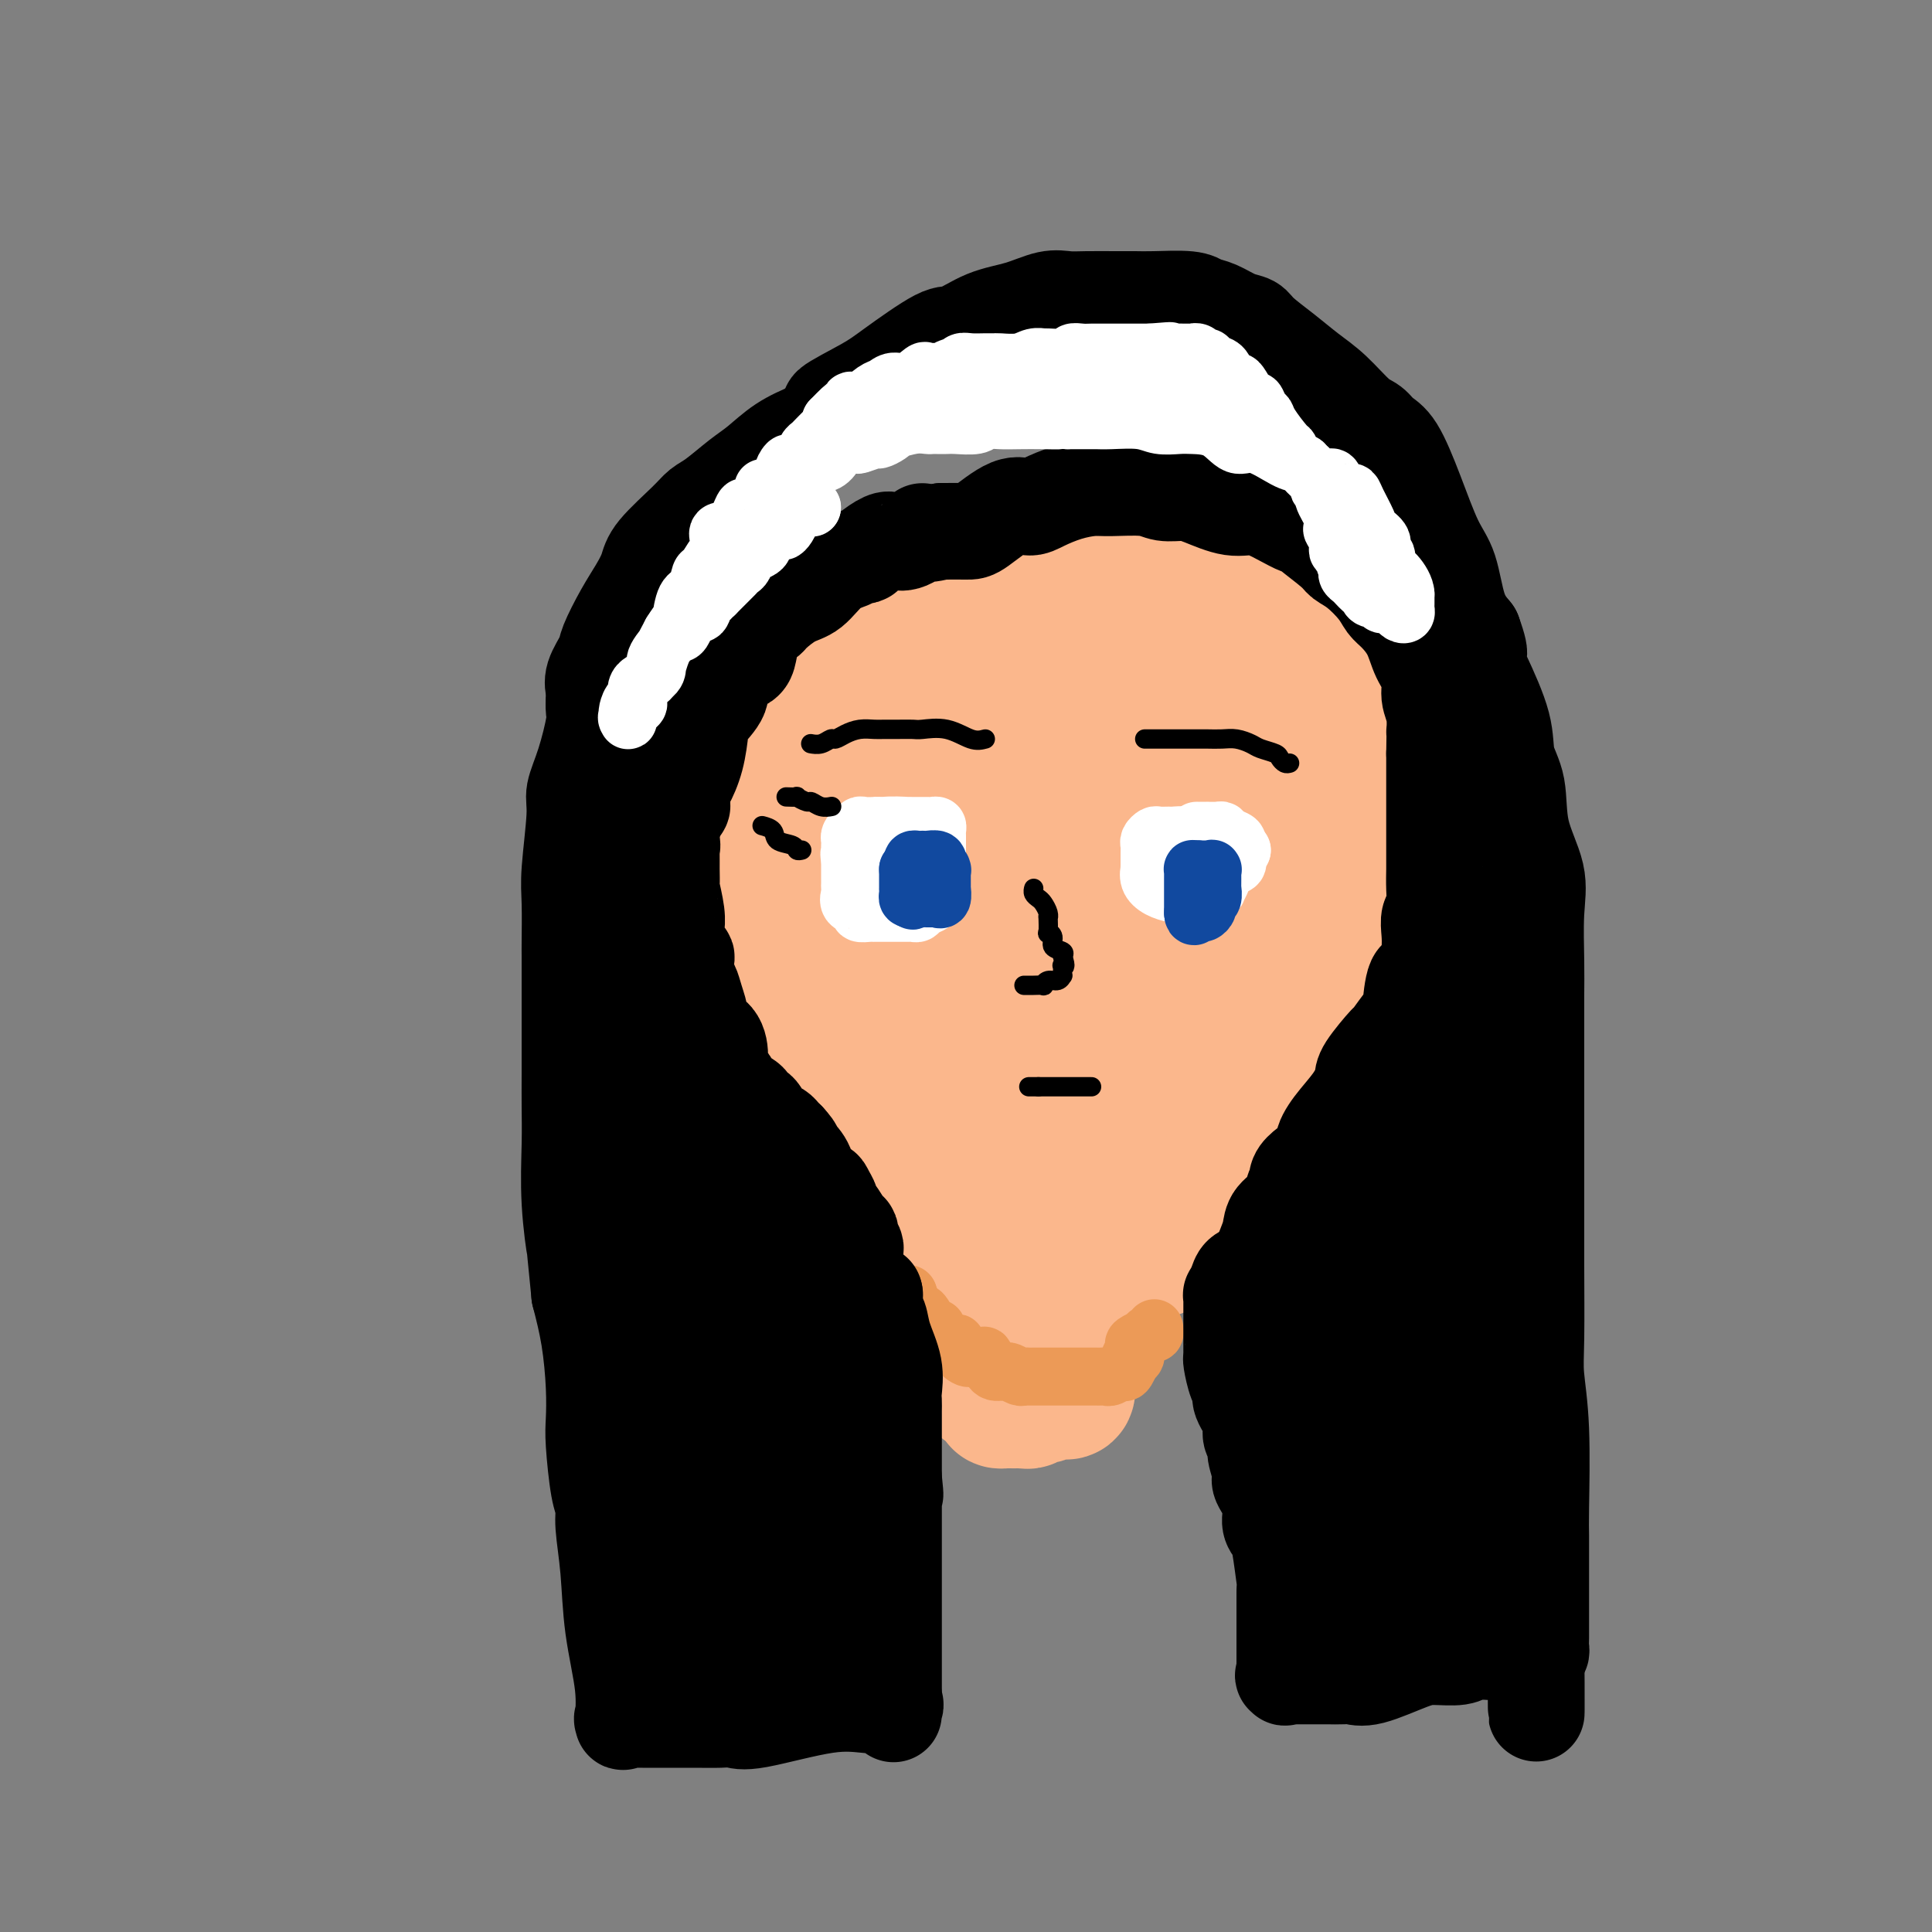 <svg viewBox='0 0 400 400' version='1.1' xmlns='http://www.w3.org/2000/svg' xmlns:xlink='http://www.w3.org/1999/xlink'><rect x="0" y="0" width="400" height="400" fill="#808080" stroke="none"/><g fill='none' stroke='rgb(251,183,140)' stroke-width='28' stroke-linecap='round' stroke-linejoin='round'><path d='M194,149c-0.053,-0.235 -0.105,-0.470 0,-1c0.105,-0.530 0.368,-1.355 1,-2c0.632,-0.645 1.633,-1.111 2,-2c0.367,-0.889 0.099,-2.202 0,-3c-0.099,-0.798 -0.030,-1.081 0,-1c0.030,0.081 0.023,0.528 1,0c0.977,-0.528 2.940,-2.030 4,-3c1.060,-0.970 1.216,-1.410 2,-2c0.784,-0.590 2.196,-1.332 3,-2c0.804,-0.668 0.998,-1.261 2,-2c1.002,-0.739 2.810,-1.623 4,-3c1.190,-1.377 1.761,-3.247 4,-5c2.239,-1.753 6.147,-3.387 9,-5c2.853,-1.613 4.653,-3.203 6,-4c1.347,-0.797 2.242,-0.799 3,-1c0.758,-0.201 1.379,-0.600 2,-1'/><path d='M237,112c3.632,-1.747 2.714,-0.616 3,0c0.286,0.616 1.778,0.716 3,1c1.222,0.284 2.174,0.752 3,1c0.826,0.248 1.527,0.277 4,2c2.473,1.723 6.717,5.141 9,7c2.283,1.859 2.605,2.158 4,4c1.395,1.842 3.861,5.225 6,7c2.139,1.775 3.949,1.941 5,3c1.051,1.059 1.343,3.013 2,4c0.657,0.987 1.679,1.009 3,4c1.321,2.991 2.942,8.953 4,12c1.058,3.047 1.553,3.181 2,5c0.447,1.819 0.844,5.323 1,7c0.156,1.677 0.069,1.528 0,5c-0.069,3.472 -0.120,10.566 0,15c0.120,4.434 0.412,6.207 0,8c-0.412,1.793 -1.527,3.604 -3,6c-1.473,2.396 -3.305,5.376 -5,8c-1.695,2.624 -3.254,4.893 -5,7c-1.746,2.107 -3.678,4.052 -7,7c-3.322,2.948 -8.035,6.898 -12,10c-3.965,3.102 -7.181,5.354 -11,7c-3.819,1.646 -8.242,2.684 -13,4c-4.758,1.316 -9.850,2.910 -14,4c-4.150,1.090 -7.356,1.674 -11,2c-3.644,0.326 -7.726,0.392 -11,0c-3.274,-0.392 -5.739,-1.243 -8,-2c-2.261,-0.757 -4.317,-1.419 -6,-2c-1.683,-0.581 -2.991,-1.079 -4,-2c-1.009,-0.921 -1.717,-2.263 -3,-4c-1.283,-1.737 -3.142,-3.868 -5,-6'/><path d='M168,236c-1.687,-3.258 -1.905,-6.403 -3,-9c-1.095,-2.597 -3.068,-4.646 -5,-8c-1.932,-3.354 -3.824,-8.012 -5,-11c-1.176,-2.988 -1.635,-4.307 -2,-6c-0.365,-1.693 -0.634,-3.761 -1,-7c-0.366,-3.239 -0.829,-7.650 -1,-11c-0.171,-3.350 -0.051,-5.639 0,-8c0.051,-2.361 0.031,-4.796 0,-7c-0.031,-2.204 -0.075,-4.179 0,-6c0.075,-1.821 0.268,-3.489 1,-5c0.732,-1.511 2.002,-2.866 3,-4c0.998,-1.134 1.723,-2.047 3,-4c1.277,-1.953 3.107,-4.945 5,-7c1.893,-2.055 3.849,-3.172 5,-5c1.151,-1.828 1.496,-4.367 4,-7c2.504,-2.633 7.168,-5.359 10,-7c2.832,-1.641 3.832,-2.197 5,-3c1.168,-0.803 2.504,-1.854 4,-3c1.496,-1.146 3.152,-2.388 5,-3c1.848,-0.612 3.888,-0.595 6,-1c2.112,-0.405 4.295,-1.233 6,-2c1.705,-0.767 2.932,-1.474 5,-2c2.068,-0.526 4.977,-0.871 7,-1c2.023,-0.129 3.160,-0.042 4,0c0.840,0.042 1.382,0.040 3,0c1.618,-0.040 4.312,-0.117 6,0c1.688,0.117 2.369,0.429 4,1c1.631,0.571 4.210,1.400 6,2c1.790,0.600 2.790,0.969 5,2c2.210,1.031 5.632,2.723 8,4c2.368,1.277 3.684,2.138 5,3'/><path d='M261,121c4.016,1.891 2.056,1.118 2,2c-0.056,0.882 1.793,3.418 3,5c1.207,1.582 1.771,2.211 2,3c0.229,0.789 0.121,1.737 1,3c0.879,1.263 2.743,2.842 4,5c1.257,2.158 1.906,4.896 3,8c1.094,3.104 2.634,6.573 4,9c1.366,2.427 2.557,3.813 3,6c0.443,2.187 0.136,5.175 0,7c-0.136,1.825 -0.103,2.487 0,3c0.103,0.513 0.274,0.876 0,3c-0.274,2.124 -0.994,6.007 -2,10c-1.006,3.993 -2.296,8.095 -3,11c-0.704,2.905 -0.820,4.611 -1,6c-0.180,1.389 -0.422,2.460 -1,4c-0.578,1.540 -1.490,3.549 -2,5c-0.510,1.451 -0.618,2.343 -1,3c-0.382,0.657 -1.039,1.079 -2,2c-0.961,0.921 -2.226,2.341 -4,4c-1.774,1.659 -4.059,3.559 -6,5c-1.941,1.441 -3.540,2.425 -6,4c-2.460,1.575 -5.782,3.742 -8,5c-2.218,1.258 -3.333,1.607 -4,2c-0.667,0.393 -0.886,0.832 -3,1c-2.114,0.168 -6.124,0.067 -9,0c-2.876,-0.067 -4.619,-0.101 -6,0c-1.381,0.101 -2.400,0.336 -4,0c-1.600,-0.336 -3.779,-1.245 -6,-2c-2.221,-0.755 -4.483,-1.357 -6,-2c-1.517,-0.643 -2.291,-1.327 -3,-2c-0.709,-0.673 -1.355,-1.337 -2,-2'/><path d='M204,229c-3.265,-1.439 -2.927,-1.035 -3,-1c-0.073,0.035 -0.558,-0.298 -1,-1c-0.442,-0.702 -0.840,-1.773 -2,-3c-1.160,-1.227 -3.081,-2.611 -4,-5c-0.919,-2.389 -0.835,-5.784 -1,-7c-0.165,-1.216 -0.580,-0.252 -1,-1c-0.420,-0.748 -0.844,-3.207 -1,-5c-0.156,-1.793 -0.042,-2.919 0,-4c0.042,-1.081 0.013,-2.115 0,-3c-0.013,-0.885 -0.012,-1.621 0,-3c0.012,-1.379 0.033,-3.402 0,-5c-0.033,-1.598 -0.120,-2.769 0,-4c0.120,-1.231 0.446,-2.520 1,-4c0.554,-1.480 1.335,-3.152 2,-6c0.665,-2.848 1.216,-6.874 2,-9c0.784,-2.126 1.803,-2.353 2,-3c0.197,-0.647 -0.428,-1.715 0,-3c0.428,-1.285 1.909,-2.787 3,-4c1.091,-1.213 1.790,-2.136 3,-3c1.210,-0.864 2.930,-1.667 6,-4c3.070,-2.333 7.491,-6.194 10,-8c2.509,-1.806 3.107,-1.556 4,-2c0.893,-0.444 2.083,-1.582 3,-2c0.917,-0.418 1.561,-0.117 2,0c0.439,0.117 0.671,0.051 1,0c0.329,-0.051 0.753,-0.086 1,0c0.247,0.086 0.318,0.294 1,1c0.682,0.706 1.977,1.911 3,3c1.023,1.089 1.775,2.062 3,3c1.225,0.938 2.921,1.839 5,3c2.079,1.161 4.539,2.580 7,4'/><path d='M250,153c4.419,2.599 3.968,2.097 4,3c0.032,0.903 0.549,3.211 2,6c1.451,2.789 3.838,6.058 5,9c1.162,2.942 1.098,5.559 1,7c-0.098,1.441 -0.232,1.708 0,2c0.232,0.292 0.829,0.609 0,3c-0.829,2.391 -3.085,6.856 -5,10c-1.915,3.144 -3.488,4.969 -5,7c-1.512,2.031 -2.964,4.269 -6,7c-3.036,2.731 -7.658,5.954 -11,8c-3.342,2.046 -5.406,2.916 -9,4c-3.594,1.084 -8.719,2.384 -12,3c-3.281,0.616 -4.720,0.548 -7,0c-2.280,-0.548 -5.402,-1.577 -7,-2c-1.598,-0.423 -1.670,-0.241 -3,-1c-1.330,-0.759 -3.916,-2.461 -6,-5c-2.084,-2.539 -3.664,-5.916 -5,-8c-1.336,-2.084 -2.427,-2.875 -3,-4c-0.573,-1.125 -0.628,-2.583 -2,-6c-1.372,-3.417 -4.061,-8.791 -5,-12c-0.939,-3.209 -0.127,-4.251 0,-6c0.127,-1.749 -0.430,-4.204 0,-6c0.430,-1.796 1.848,-2.932 3,-5c1.152,-2.068 2.039,-5.067 3,-7c0.961,-1.933 1.995,-2.798 3,-4c1.005,-1.202 1.981,-2.739 3,-4c1.019,-1.261 2.083,-2.247 3,-3c0.917,-0.753 1.689,-1.274 3,-2c1.311,-0.726 3.161,-1.657 6,-2c2.839,-0.343 6.668,-0.098 9,0c2.332,0.098 3.166,0.049 4,0'/><path d='M213,145c3.522,-0.578 1.328,-0.023 1,1c-0.328,1.023 1.210,2.514 2,3c0.790,0.486 0.832,-0.035 1,0c0.168,0.035 0.461,0.624 1,1c0.539,0.376 1.323,0.540 2,3c0.677,2.460 1.246,7.218 2,10c0.754,2.782 1.692,3.590 2,5c0.308,1.410 -0.015,3.423 0,5c0.015,1.577 0.368,2.720 0,4c-0.368,1.280 -1.458,2.699 -2,3c-0.542,0.301 -0.538,-0.515 -1,0c-0.462,0.515 -1.392,2.361 -2,4c-0.608,1.639 -0.895,3.069 -1,4c-0.105,0.931 -0.030,1.362 0,2c0.030,0.638 0.014,1.484 0,2c-0.014,0.516 -0.025,0.703 0,1c0.025,0.297 0.087,0.705 0,1c-0.087,0.295 -0.324,0.477 1,0c1.324,-0.477 4.208,-1.613 6,-3c1.792,-1.387 2.491,-3.026 4,-4c1.509,-0.974 3.829,-1.284 6,-6c2.171,-4.716 4.195,-13.838 5,-19c0.805,-5.162 0.392,-6.364 0,-8c-0.392,-1.636 -0.762,-3.706 -2,-5c-1.238,-1.294 -3.344,-1.810 -4,-2c-0.656,-0.190 0.136,-0.052 0,0c-0.136,0.052 -1.202,0.020 -2,0c-0.798,-0.020 -1.327,-0.026 -2,0c-0.673,0.026 -1.489,0.084 -3,2c-1.511,1.916 -3.717,5.690 -6,9c-2.283,3.310 -4.641,6.155 -7,9'/><path d='M214,167c-3.558,4.675 -4.453,6.361 -5,7c-0.547,0.639 -0.745,0.231 -1,1c-0.255,0.769 -0.566,2.716 0,5c0.566,2.284 2.009,4.905 3,8c0.991,3.095 1.531,6.665 2,9c0.469,2.335 0.866,3.436 1,4c0.134,0.564 0.006,0.590 0,1c-0.006,0.410 0.112,1.205 0,2c-0.112,0.795 -0.453,1.589 -2,2c-1.547,0.411 -4.299,0.440 -6,1c-1.701,0.560 -2.349,1.653 -3,2c-0.651,0.347 -1.305,-0.051 -2,0c-0.695,0.051 -1.433,0.549 -2,1c-0.567,0.451 -0.964,0.853 -1,1c-0.036,0.147 0.288,0.040 0,0c-0.288,-0.040 -1.187,-0.011 -2,0c-0.813,0.011 -1.538,0.004 -2,0c-0.462,-0.004 -0.661,-0.004 -1,0c-0.339,0.004 -0.819,0.013 -2,0c-1.181,-0.013 -3.062,-0.049 -4,0c-0.938,0.049 -0.932,0.183 -2,0c-1.068,-0.183 -3.210,-0.683 -4,-1c-0.790,-0.317 -0.229,-0.452 0,-1c0.229,-0.548 0.126,-1.509 -1,-2c-1.126,-0.491 -3.276,-0.513 -4,-1c-0.724,-0.487 -0.022,-1.438 0,-2c0.022,-0.562 -0.635,-0.736 -1,-1c-0.365,-0.264 -0.438,-0.617 -1,-1c-0.562,-0.383 -1.613,-0.795 -2,-1c-0.387,-0.205 -0.111,-0.201 0,0c0.111,0.201 0.055,0.601 0,1'/><path d='M172,202c-2.328,-1.410 -0.649,-0.434 0,0c0.649,0.434 0.269,0.326 0,1c-0.269,0.674 -0.426,2.131 0,3c0.426,0.869 1.435,1.150 2,2c0.565,0.850 0.685,2.270 1,3c0.315,0.730 0.824,0.769 1,1c0.176,0.231 0.017,0.654 0,1c-0.017,0.346 0.107,0.616 0,1c-0.107,0.384 -0.447,0.881 0,1c0.447,0.119 1.679,-0.139 2,0c0.321,0.139 -0.269,0.675 0,1c0.269,0.325 1.395,0.439 2,1c0.605,0.561 0.687,1.569 1,2c0.313,0.431 0.856,0.284 2,1c1.144,0.716 2.888,2.296 4,3c1.112,0.704 1.593,0.532 2,1c0.407,0.468 0.742,1.575 1,2c0.258,0.425 0.441,0.168 1,0c0.559,-0.168 1.495,-0.248 2,0c0.505,0.248 0.578,0.824 1,1c0.422,0.176 1.193,-0.047 2,0c0.807,0.047 1.650,0.365 2,0c0.350,-0.365 0.206,-1.414 0,-2c-0.206,-0.586 -0.473,-0.710 -1,-1c-0.527,-0.290 -1.315,-0.744 -2,-3c-0.685,-2.256 -1.266,-6.312 -4,-11c-2.734,-4.688 -7.619,-10.009 -10,-14c-2.381,-3.991 -2.256,-6.651 -3,-9c-0.744,-2.349 -2.355,-4.385 -3,-6c-0.645,-1.615 -0.322,-2.807 0,-4'/><path d='M175,177c-0.979,-3.493 -0.427,-2.726 0,-3c0.427,-0.274 0.728,-1.589 1,-3c0.272,-1.411 0.515,-2.919 1,-4c0.485,-1.081 1.211,-1.734 2,-3c0.789,-1.266 1.640,-3.145 2,-4c0.360,-0.855 0.228,-0.687 1,-2c0.772,-1.313 2.449,-4.106 3,-5c0.551,-0.894 -0.024,0.112 0,0c0.024,-0.112 0.646,-1.343 1,-2c0.354,-0.657 0.441,-0.741 1,-1c0.559,-0.259 1.591,-0.693 2,-1c0.409,-0.307 0.194,-0.487 0,-1c-0.194,-0.513 -0.368,-1.358 0,-2c0.368,-0.642 1.279,-1.082 2,-1c0.721,0.082 1.252,0.685 2,0c0.748,-0.685 1.712,-2.660 3,-4c1.288,-1.340 2.900,-2.046 5,-3c2.100,-0.954 4.687,-2.158 6,-3c1.313,-0.842 1.351,-1.324 2,-2c0.649,-0.676 1.911,-1.548 3,-2c1.089,-0.452 2.007,-0.485 3,-1c0.993,-0.515 2.062,-1.511 3,-2c0.938,-0.489 1.747,-0.471 3,-1c1.253,-0.529 2.952,-1.606 4,-2c1.048,-0.394 1.446,-0.106 2,0c0.554,0.106 1.265,0.031 2,0c0.735,-0.031 1.495,-0.019 3,0c1.505,0.019 3.754,0.046 5,0c1.246,-0.046 1.489,-0.166 2,0c0.511,0.166 1.289,0.619 2,1c0.711,0.381 1.356,0.691 2,1'/><path d='M243,127c2.696,0.378 0.435,0.323 0,1c-0.435,0.677 0.955,2.087 2,3c1.045,0.913 1.745,1.331 2,2c0.255,0.669 0.067,1.591 0,2c-0.067,0.409 -0.012,0.306 1,1c1.012,0.694 2.982,2.186 4,3c1.018,0.814 1.086,0.949 1,2c-0.086,1.051 -0.325,3.018 0,4c0.325,0.982 1.213,0.980 2,2c0.787,1.020 1.472,3.064 2,5c0.528,1.936 0.900,3.764 1,5c0.100,1.236 -0.071,1.879 0,3c0.071,1.121 0.384,2.719 0,4c-0.384,1.281 -1.465,2.245 -2,3c-0.535,0.755 -0.524,1.300 -1,2c-0.476,0.700 -1.440,1.553 -2,3c-0.560,1.447 -0.715,3.486 -1,5c-0.285,1.514 -0.699,2.503 -1,3c-0.301,0.497 -0.488,0.503 -1,1c-0.512,0.497 -1.348,1.487 -2,2c-0.652,0.513 -1.119,0.551 -1,1c0.119,0.449 0.824,1.309 0,2c-0.824,0.691 -3.176,1.213 -4,2c-0.824,0.787 -0.119,1.838 0,2c0.119,0.162 -0.350,-0.567 -1,0c-0.650,0.567 -1.483,2.428 -2,3c-0.517,0.572 -0.719,-0.145 -1,0c-0.281,0.145 -0.642,1.152 -1,2c-0.358,0.848 -0.712,1.536 -1,2c-0.288,0.464 -0.511,0.704 -1,1c-0.489,0.296 -1.245,0.648 -2,1'/><path d='M234,199c-1.829,2.306 0.098,1.571 0,2c-0.098,0.429 -2.223,2.024 -3,3c-0.777,0.976 -0.207,1.334 0,2c0.207,0.666 0.051,1.639 0,3c-0.051,1.361 0.001,3.108 0,4c-0.001,0.892 -0.057,0.928 0,1c0.057,0.072 0.226,0.179 0,1c-0.226,0.821 -0.845,2.355 -1,4c-0.155,1.645 0.156,3.402 0,4c-0.156,0.598 -0.777,0.039 -1,0c-0.223,-0.039 -0.046,0.444 0,1c0.046,0.556 -0.039,1.186 0,2c0.039,0.814 0.203,1.811 0,2c-0.203,0.189 -0.772,-0.431 -1,0c-0.228,0.431 -0.114,1.912 0,3c0.114,1.088 0.227,1.783 0,2c-0.227,0.217 -0.793,-0.044 -1,0c-0.207,0.044 -0.056,0.392 0,1c0.056,0.608 0.015,1.476 0,2c-0.015,0.524 -0.004,0.704 0,1c0.004,0.296 0.001,0.707 0,1c-0.001,0.293 -0.000,0.466 0,1c0.000,0.534 0.001,1.428 0,2c-0.001,0.572 -0.003,0.822 0,1c0.003,0.178 0.011,0.285 0,1c-0.011,0.715 -0.041,2.039 0,3c0.041,0.961 0.155,1.559 0,2c-0.155,0.441 -0.578,0.727 -1,1c-0.422,0.273 -0.845,0.535 -1,1c-0.155,0.465 -0.044,1.133 0,2c0.044,0.867 0.022,1.934 0,3'/><path d='M225,255c-1.619,9.538 -1.166,5.384 -1,4c0.166,-1.384 0.044,0.001 0,1c-0.044,0.999 -0.012,1.613 0,2c0.012,0.387 0.003,0.546 0,1c-0.003,0.454 -0.001,1.201 0,2c0.001,0.799 0.000,1.648 0,3c-0.000,1.352 -0.000,3.206 0,4c0.000,0.794 0.001,0.527 0,1c-0.001,0.473 -0.003,1.687 0,2c0.003,0.313 0.012,-0.273 0,0c-0.012,0.273 -0.046,1.407 0,2c0.046,0.593 0.170,0.646 0,1c-0.170,0.354 -0.634,1.011 -1,2c-0.366,0.989 -0.633,2.311 -1,3c-0.367,0.689 -0.834,0.745 -1,1c-0.166,0.255 -0.032,0.710 0,1c0.032,0.290 -0.037,0.416 0,1c0.037,0.584 0.180,1.625 0,2c-0.180,0.375 -0.682,0.086 -1,0c-0.318,-0.086 -0.452,0.033 -1,0c-0.548,-0.033 -1.509,-0.219 -2,0c-0.491,0.219 -0.512,0.843 -1,1c-0.488,0.157 -1.444,-0.154 -2,0c-0.556,0.154 -0.712,0.773 -1,1c-0.288,0.227 -0.709,0.061 -1,0c-0.291,-0.061 -0.454,-0.019 -1,0c-0.546,0.019 -1.475,0.013 -2,0c-0.525,-0.013 -0.646,-0.034 -1,0c-0.354,0.034 -0.941,0.125 -1,0c-0.059,-0.125 0.412,-0.464 0,-1c-0.412,-0.536 -1.706,-1.268 -3,-2'/><path d='M204,287c-1.394,-0.944 -0.377,-1.805 0,-2c0.377,-0.195 0.116,0.274 0,0c-0.116,-0.274 -0.086,-1.292 0,-2c0.086,-0.708 0.229,-1.107 0,-2c-0.229,-0.893 -0.831,-2.280 -1,-3c-0.169,-0.720 0.095,-0.775 0,-1c-0.095,-0.225 -0.550,-0.622 -1,-1c-0.450,-0.378 -0.895,-0.737 -1,-1c-0.105,-0.263 0.131,-0.430 0,-1c-0.131,-0.570 -0.629,-1.542 -1,-2c-0.371,-0.458 -0.615,-0.402 -1,-1c-0.385,-0.598 -0.911,-1.850 -1,-3c-0.089,-1.150 0.261,-2.199 0,-3c-0.261,-0.801 -1.131,-1.356 -2,-2c-0.869,-0.644 -1.736,-1.377 -2,-2c-0.264,-0.623 0.075,-1.136 0,-2c-0.075,-0.864 -0.565,-2.080 -1,-3c-0.435,-0.920 -0.817,-1.546 -1,-2c-0.183,-0.454 -0.168,-0.736 -1,-2c-0.832,-1.264 -2.510,-3.510 -3,-5c-0.490,-1.490 0.208,-2.225 0,-3c-0.208,-0.775 -1.322,-1.592 -2,-2c-0.678,-0.408 -0.921,-0.408 -1,-1c-0.079,-0.592 0.007,-1.778 0,-2c-0.007,-0.222 -0.105,0.518 0,1c0.105,0.482 0.413,0.707 1,1c0.587,0.293 1.453,0.655 2,1c0.547,0.345 0.773,0.672 1,1'/><path d='M189,243c0.959,1.256 1.356,2.396 2,3c0.644,0.604 1.536,0.673 3,1c1.464,0.327 3.502,0.913 4,2c0.498,1.087 -0.543,2.674 0,3c0.543,0.326 2.669,-0.609 4,0c1.331,0.609 1.867,2.763 3,4c1.133,1.237 2.862,1.557 4,2c1.138,0.443 1.685,1.010 2,1c0.315,-0.010 0.399,-0.598 1,0c0.601,0.598 1.718,2.383 2,3c0.282,0.617 -0.272,0.068 0,0c0.272,-0.068 1.369,0.346 2,1c0.631,0.654 0.795,1.548 1,2c0.205,0.452 0.450,0.461 1,1c0.550,0.539 1.404,1.609 2,2c0.596,0.391 0.933,0.105 1,0c0.067,-0.105 -0.138,-0.029 0,0c0.138,0.029 0.618,0.011 1,0c0.382,-0.011 0.666,-0.015 1,0c0.334,0.015 0.719,0.048 1,0c0.281,-0.048 0.459,-0.178 1,0c0.541,0.178 1.446,0.664 2,0c0.554,-0.664 0.757,-2.477 1,-3c0.243,-0.523 0.526,0.242 1,0c0.474,-0.242 1.138,-1.493 2,-2c0.862,-0.507 1.922,-0.270 3,-1c1.078,-0.730 2.175,-2.427 3,-3c0.825,-0.573 1.379,-0.021 2,0c0.621,0.021 1.311,-0.490 2,-1'/><path d='M241,258c2.511,-1.949 1.790,-1.822 2,-2c0.210,-0.178 1.352,-0.662 2,-1c0.648,-0.338 0.803,-0.531 1,-1c0.197,-0.469 0.438,-1.214 1,-2c0.562,-0.786 1.446,-1.613 2,-2c0.554,-0.387 0.779,-0.334 1,-1c0.221,-0.666 0.437,-2.050 1,-3c0.563,-0.950 1.472,-1.467 2,-2c0.528,-0.533 0.676,-1.082 1,-2c0.324,-0.918 0.825,-2.203 1,-3c0.175,-0.797 0.025,-1.105 1,-2c0.975,-0.895 3.073,-2.376 4,-3c0.927,-0.624 0.681,-0.389 1,-1c0.319,-0.611 1.202,-2.068 2,-3c0.798,-0.932 1.509,-1.341 2,-2c0.491,-0.659 0.760,-1.569 1,-2c0.240,-0.431 0.449,-0.384 1,-1c0.551,-0.616 1.442,-1.894 2,-3c0.558,-1.106 0.782,-2.041 1,-3c0.218,-0.959 0.430,-1.942 1,-3c0.570,-1.058 1.498,-2.192 2,-3c0.502,-0.808 0.579,-1.291 1,-2c0.421,-0.709 1.184,-1.646 2,-3c0.816,-1.354 1.683,-3.126 2,-4c0.317,-0.874 0.085,-0.851 0,-1c-0.085,-0.149 -0.023,-0.471 0,-1c0.023,-0.529 0.006,-1.266 0,-2c-0.006,-0.734 -0.002,-1.467 0,-2c0.002,-0.533 0.000,-0.867 0,-1c-0.000,-0.133 -0.000,-0.067 0,0'/></g>
<g fill='none' stroke='rgb(236,154,87)' stroke-width='12' stroke-linecap='round' stroke-linejoin='round'><path d='M188,268c0.000,0.000 0.100,0.100 0.1,0.1'/><path d='M188,268c0.032,-0.088 0.064,-0.177 0,0c-0.064,0.177 -0.225,0.619 0,1c0.225,0.381 0.837,0.702 1,1c0.163,0.298 -0.124,0.572 0,1c0.124,0.428 0.659,1.011 1,1c0.341,-0.011 0.489,-0.616 1,0c0.511,0.616 1.385,2.452 2,3c0.615,0.548 0.972,-0.191 1,0c0.028,0.191 -0.273,1.313 0,2c0.273,0.687 1.121,0.941 2,1c0.879,0.059 1.790,-0.075 2,0c0.210,0.075 -0.280,0.360 0,1c0.280,0.640 1.332,1.636 2,2c0.668,0.364 0.952,0.098 1,0c0.048,-0.098 -0.141,-0.026 0,0c0.141,0.026 0.612,0.008 1,0c0.388,-0.008 0.694,-0.004 1,0'/><path d='M203,281c2.560,2.039 1.461,0.637 1,0c-0.461,-0.637 -0.282,-0.511 0,0c0.282,0.511 0.667,1.405 1,2c0.333,0.595 0.613,0.890 1,1c0.387,0.110 0.881,0.033 1,0c0.119,-0.033 -0.137,-0.023 0,0c0.137,0.023 0.666,0.059 1,0c0.334,-0.059 0.472,-0.212 1,0c0.528,0.212 1.447,0.789 2,1c0.553,0.211 0.739,0.057 1,0c0.261,-0.057 0.595,-0.015 1,0c0.405,0.015 0.880,0.004 1,0c0.120,-0.004 -0.115,-0.001 0,0c0.115,0.001 0.579,0.000 1,0c0.421,-0.000 0.799,-0.000 1,0c0.201,0.000 0.225,0.000 1,0c0.775,-0.000 2.302,-0.000 3,0c0.698,0.000 0.568,0.000 1,0c0.432,-0.000 1.425,-0.000 2,0c0.575,0.000 0.731,0.000 1,0c0.269,-0.000 0.650,-0.000 1,0c0.350,0.000 0.670,0.001 1,0c0.330,-0.001 0.670,-0.005 1,0c0.330,0.005 0.652,0.017 1,0c0.348,-0.017 0.724,-0.064 1,0c0.276,0.064 0.452,0.238 1,0c0.548,-0.238 1.467,-0.887 2,-1c0.533,-0.113 0.679,0.310 1,0c0.321,-0.310 0.817,-1.353 1,-2c0.183,-0.647 0.052,-0.899 0,-1c-0.052,-0.101 -0.026,-0.050 0,0'/><path d='M234,281c0.715,-0.648 0.003,-0.269 0,0c-0.003,0.269 0.702,0.427 1,0c0.298,-0.427 0.188,-1.439 0,-2c-0.188,-0.561 -0.453,-0.671 0,-1c0.453,-0.329 1.624,-0.876 2,-1c0.376,-0.124 -0.043,0.177 0,0c0.043,-0.177 0.548,-0.831 1,-1c0.452,-0.169 0.853,0.147 1,0c0.147,-0.147 0.042,-0.756 0,-1c-0.042,-0.244 -0.021,-0.122 0,0'/></g>
<g fill='none' stroke='rgb(0,0,0)' stroke-width='20' stroke-linecap='round' stroke-linejoin='round'><path d='M181,268c0.000,0.000 0.100,0.100 0.1,0.1'/><path d='M181,268c-0.007,0.081 -0.014,0.161 0,0c0.014,-0.161 0.050,-0.565 0,0c-0.050,0.565 -0.185,2.098 0,3c0.185,0.902 0.691,1.172 1,2c0.309,0.828 0.423,2.215 1,4c0.577,1.785 1.619,3.970 2,6c0.381,2.030 0.102,3.905 0,5c-0.102,1.095 -0.027,1.409 0,2c0.027,0.591 0.007,1.460 0,2c-0.007,0.540 -0.002,0.751 0,1c0.002,0.249 0.001,0.538 0,1c-0.001,0.462 -0.000,1.098 0,2c0.000,0.902 0.000,2.068 0,3c-0.000,0.932 -0.000,1.628 0,2c0.000,0.372 0.000,0.419 0,1c-0.000,0.581 -0.000,1.695 0,2c0.000,0.305 0.000,-0.199 0,0c-0.000,0.199 -0.000,1.099 0,2'/><path d='M185,306c0.619,6.088 0.166,2.309 0,1c-0.166,-1.309 -0.044,-0.146 0,0c0.044,0.146 0.012,-0.723 0,0c-0.012,0.723 -0.003,3.038 0,4c0.003,0.962 0.001,0.573 0,1c-0.001,0.427 -0.000,1.671 0,2c0.000,0.329 0.000,-0.259 0,0c-0.000,0.259 -0.000,1.363 0,2c0.000,0.637 0.000,0.805 0,1c-0.000,0.195 -0.000,0.417 0,1c0.000,0.583 0.000,1.526 0,2c-0.000,0.474 -0.000,0.480 0,1c0.000,0.520 0.000,1.554 0,2c-0.000,0.446 -0.000,0.303 0,1c0.000,0.697 0.000,2.232 0,3c-0.000,0.768 -0.000,0.767 0,1c0.000,0.233 0.000,0.699 0,1c-0.000,0.301 -0.000,0.435 0,1c0.000,0.565 0.000,1.559 0,2c-0.000,0.441 -0.000,0.327 0,1c0.000,0.673 0.000,2.131 0,3c-0.000,0.869 -0.000,1.148 0,2c0.000,0.852 0.000,2.278 0,3c-0.000,0.722 -0.000,0.739 0,1c0.000,0.261 -0.000,0.765 0,1c0.000,0.235 -0.000,0.199 0,1c0.000,0.801 -0.000,2.438 0,3c0.000,0.562 -0.000,0.047 0,0c0.000,-0.047 -0.000,0.372 0,1c0.000,0.628 -0.000,1.465 0,2c0.000,0.535 0.000,0.767 0,1'/><path d='M185,351c-0.004,7.128 -0.014,2.447 0,1c0.014,-1.447 0.053,0.341 0,1c-0.053,0.659 -0.199,0.188 0,0c0.199,-0.188 0.741,-0.093 0,0c-0.741,0.093 -2.766,0.182 -5,0c-2.234,-0.182 -4.676,-0.637 -9,0c-4.324,0.637 -10.529,2.367 -14,3c-3.471,0.633 -4.208,0.170 -5,0c-0.792,-0.170 -1.641,-0.045 -3,0c-1.359,0.045 -3.229,0.012 -5,0c-1.771,-0.012 -3.443,-0.003 -5,0c-1.557,0.003 -2.999,0.001 -4,0c-1.001,-0.001 -1.560,-0.002 -2,0c-0.440,0.002 -0.759,0.005 -1,0c-0.241,-0.005 -0.402,-0.018 -1,0c-0.598,0.018 -1.631,0.068 -2,0c-0.369,-0.068 -0.073,-0.254 0,0c0.073,0.254 -0.075,0.949 0,0c0.075,-0.949 0.375,-3.542 0,-7c-0.375,-3.458 -1.424,-7.781 -2,-12c-0.576,-4.219 -0.680,-8.334 -1,-12c-0.320,-3.666 -0.856,-6.884 -1,-9c-0.144,-2.116 0.106,-3.132 0,-4c-0.106,-0.868 -0.566,-1.590 -1,-4c-0.434,-2.410 -0.840,-6.508 -1,-9c-0.160,-2.492 -0.074,-3.379 0,-5c0.074,-1.621 0.135,-3.975 0,-7c-0.135,-3.025 -0.467,-6.721 -1,-10c-0.533,-3.279 -1.266,-6.139 -2,-9'/><path d='M120,268c-1.558,-15.499 -0.953,-10.246 -1,-10c-0.047,0.246 -0.745,-4.514 -1,-9c-0.255,-4.486 -0.068,-8.699 0,-12c0.068,-3.301 0.018,-5.691 0,-8c-0.018,-2.309 -0.005,-4.539 0,-7c0.005,-2.461 0.001,-5.154 0,-8c-0.001,-2.846 -0.000,-5.846 0,-7c0.000,-1.154 -0.001,-0.462 0,-2c0.001,-1.538 0.004,-5.308 0,-7c-0.004,-1.692 -0.017,-1.308 0,-3c0.017,-1.692 0.063,-5.460 0,-8c-0.063,-2.540 -0.234,-3.853 0,-7c0.234,-3.147 0.872,-8.127 1,-11c0.128,-2.873 -0.253,-3.639 0,-5c0.253,-1.361 1.140,-3.317 2,-6c0.860,-2.683 1.695,-6.092 2,-8c0.305,-1.908 0.082,-2.316 0,-3c-0.082,-0.684 -0.022,-1.646 0,-2c0.022,-0.354 0.006,-0.101 0,0c-0.006,0.101 -0.003,0.051 0,0'/><path d='M123,145c0.058,-0.613 0.115,-1.226 0,-2c-0.115,-0.774 -0.403,-1.708 0,-3c0.403,-1.292 1.498,-2.943 2,-4c0.502,-1.057 0.410,-1.519 1,-3c0.590,-1.481 1.863,-3.982 3,-6c1.137,-2.018 2.139,-3.552 3,-5c0.861,-1.448 1.583,-2.809 2,-4c0.417,-1.191 0.530,-2.213 2,-4c1.470,-1.787 4.296,-4.339 6,-6c1.704,-1.661 2.285,-2.429 3,-3c0.715,-0.571 1.565,-0.943 3,-2c1.435,-1.057 3.457,-2.799 5,-4c1.543,-1.201 2.608,-1.862 4,-3c1.392,-1.138 3.112,-2.754 5,-4c1.888,-1.246 3.944,-2.123 6,-3'/><path d='M168,89c5.493,-4.796 3.226,-4.288 4,-5c0.774,-0.712 4.588,-2.646 7,-4c2.412,-1.354 3.420,-2.130 6,-4c2.580,-1.870 6.731,-4.834 9,-6c2.269,-1.166 2.655,-0.533 4,-1c1.345,-0.467 3.649,-2.034 6,-3c2.351,-0.966 4.751,-1.331 7,-2c2.249,-0.669 4.349,-1.644 6,-2c1.651,-0.356 2.854,-0.095 4,0c1.146,0.095 2.236,0.025 4,0c1.764,-0.025 4.201,-0.003 6,0c1.799,0.003 2.959,-0.011 4,0c1.041,0.011 1.962,0.048 4,0c2.038,-0.048 5.194,-0.182 7,0c1.806,0.182 2.263,0.680 3,1c0.737,0.320 1.753,0.462 3,1c1.247,0.538 2.723,1.473 4,2c1.277,0.527 2.353,0.645 3,1c0.647,0.355 0.865,0.946 2,2c1.135,1.054 3.186,2.572 5,4c1.814,1.428 3.392,2.767 5,4c1.608,1.233 3.248,2.359 5,4c1.752,1.641 3.616,3.795 5,5c1.384,1.205 2.289,1.459 3,2c0.711,0.541 1.230,1.368 2,2c0.770,0.632 1.791,1.067 3,3c1.209,1.933 2.606,5.363 4,9c1.394,3.637 2.786,7.480 4,10c1.214,2.520 2.250,3.717 3,6c0.750,2.283 1.214,5.652 2,8c0.786,2.348 1.893,3.674 3,5'/><path d='M305,131c2.417,6.618 0.459,4.163 0,4c-0.459,-0.163 0.582,1.965 2,5c1.418,3.035 3.214,6.978 4,10c0.786,3.022 0.561,5.125 1,7c0.439,1.875 1.543,3.522 2,6c0.457,2.478 0.266,5.786 1,9c0.734,3.214 2.393,6.333 3,9c0.607,2.667 0.163,4.880 0,8c-0.163,3.120 -0.044,7.145 0,10c0.044,2.855 0.012,4.539 0,7c-0.012,2.461 -0.003,5.699 0,9c0.003,3.301 0.001,6.665 0,11c-0.001,4.335 -0.001,9.643 0,14c0.001,4.357 0.004,7.765 0,11c-0.004,3.235 -0.015,6.298 0,11c0.015,4.702 0.057,11.041 0,15c-0.057,3.959 -0.211,5.536 0,8c0.211,2.464 0.789,5.815 1,11c0.211,5.185 0.057,12.204 0,16c-0.057,3.796 -0.015,4.369 0,6c0.015,1.631 0.004,4.321 0,6c-0.004,1.679 -0.001,2.347 0,4c0.001,1.653 0.000,4.292 0,6c-0.000,1.708 0.001,2.486 0,3c-0.001,0.514 -0.003,0.765 0,1c0.003,0.235 0.011,0.455 0,1c-0.011,0.545 -0.041,1.416 0,2c0.041,0.584 0.155,0.881 0,1c-0.155,0.119 -0.577,0.059 -1,0'/><path d='M318,342c0.048,24.907 0.169,6.674 0,0c-0.169,-6.674 -0.626,-1.788 -1,0c-0.374,1.788 -0.663,0.479 -1,0c-0.337,-0.479 -0.721,-0.128 -1,0c-0.279,0.128 -0.452,0.033 -1,0c-0.548,-0.033 -1.471,-0.005 -2,0c-0.529,0.005 -0.665,-0.013 -1,0c-0.335,0.013 -0.868,0.057 -2,0c-1.132,-0.057 -2.862,-0.214 -4,0c-1.138,0.214 -1.684,0.800 -3,1c-1.316,0.200 -3.401,0.015 -5,0c-1.599,-0.015 -2.712,0.140 -5,1c-2.288,0.860 -5.751,2.427 -8,3c-2.249,0.573 -3.286,0.154 -4,0c-0.714,-0.154 -1.106,-0.041 -2,0c-0.894,0.041 -2.289,0.011 -3,0c-0.711,-0.011 -0.738,-0.003 -1,0c-0.262,0.003 -0.761,0.001 -1,0c-0.239,-0.001 -0.219,-0.000 -1,0c-0.781,0.000 -2.363,-0.001 -3,0c-0.637,0.001 -0.328,0.003 0,0c0.328,-0.003 0.676,-0.011 0,0c-0.676,0.011 -2.377,0.040 -3,0c-0.623,-0.040 -0.167,-0.150 0,0c0.167,0.150 0.045,0.560 0,0c-0.045,-0.560 -0.012,-2.092 0,-3c0.012,-0.908 0.003,-1.194 0,-2c-0.003,-0.806 -0.001,-2.134 0,-3c0.001,-0.866 0.000,-1.272 0,-2c-0.000,-0.728 -0.000,-1.780 0,-3c0.000,-1.220 0.000,-2.610 0,-4'/><path d='M266,330c0.049,-2.928 0.173,-1.749 0,-3c-0.173,-1.251 -0.643,-4.934 -1,-7c-0.357,-2.066 -0.602,-2.515 -1,-3c-0.398,-0.485 -0.948,-1.005 -1,-2c-0.052,-0.995 0.394,-2.465 0,-4c-0.394,-1.535 -1.626,-3.135 -2,-4c-0.374,-0.865 0.112,-0.996 0,-2c-0.112,-1.004 -0.822,-2.881 -1,-4c-0.178,-1.119 0.177,-1.479 0,-2c-0.177,-0.521 -0.887,-1.201 -1,-2c-0.113,-0.799 0.372,-1.717 0,-3c-0.372,-1.283 -1.602,-2.932 -2,-4c-0.398,-1.068 0.037,-1.557 0,-2c-0.037,-0.443 -0.546,-0.842 -1,-2c-0.454,-1.158 -0.854,-3.076 -1,-4c-0.146,-0.924 -0.039,-0.853 0,-1c0.039,-0.147 0.010,-0.512 0,-1c-0.010,-0.488 -0.003,-1.100 0,-2c0.003,-0.900 0.001,-2.090 0,-3c-0.001,-0.910 0.000,-1.540 0,-2c-0.000,-0.460 -0.001,-0.749 0,-1c0.001,-0.251 0.003,-0.465 0,-1c-0.003,-0.535 -0.013,-1.390 0,-2c0.013,-0.610 0.049,-0.976 0,-1c-0.049,-0.024 -0.182,0.292 0,0c0.182,-0.292 0.678,-1.192 1,-2c0.322,-0.808 0.471,-1.525 1,-2c0.529,-0.475 1.437,-0.707 2,-1c0.563,-0.293 0.782,-0.646 1,-1'/><path d='M260,262c1.170,-1.846 1.594,-2.962 2,-4c0.406,-1.038 0.793,-1.999 1,-3c0.207,-1.001 0.232,-2.041 1,-3c0.768,-0.959 2.277,-1.836 3,-3c0.723,-1.164 0.658,-2.614 1,-3c0.342,-0.386 1.091,0.292 1,0c-0.091,-0.292 -1.020,-1.554 0,-3c1.020,-1.446 3.990,-3.077 5,-4c1.010,-0.923 0.060,-1.140 0,-2c-0.060,-0.860 0.769,-2.365 2,-4c1.231,-1.635 2.863,-3.401 4,-5c1.137,-1.599 1.779,-3.032 2,-4c0.221,-0.968 0.020,-1.473 1,-3c0.980,-1.527 3.140,-4.078 4,-5c0.860,-0.922 0.419,-0.215 1,-1c0.581,-0.785 2.184,-3.063 3,-4c0.816,-0.937 0.846,-0.533 1,-2c0.154,-1.467 0.433,-4.806 1,-6c0.567,-1.194 1.424,-0.244 2,-1c0.576,-0.756 0.872,-3.219 1,-5c0.128,-1.781 0.087,-2.879 0,-4c-0.087,-1.121 -0.219,-2.265 0,-3c0.219,-0.735 0.791,-1.061 1,-2c0.209,-0.939 0.056,-2.489 0,-4c-0.056,-1.511 -0.015,-2.982 0,-4c0.015,-1.018 0.004,-1.583 0,-3c-0.004,-1.417 -0.001,-3.686 0,-5c0.001,-1.314 0.000,-1.672 0,-3c-0.000,-1.328 -0.000,-3.627 0,-5c0.000,-1.373 0.000,-1.821 0,-3c-0.000,-1.179 -0.000,-3.090 0,-5'/><path d='M297,156c0.137,-7.057 -0.022,-4.199 0,-4c0.022,0.199 0.225,-2.259 0,-4c-0.225,-1.741 -0.879,-2.763 -1,-4c-0.121,-1.237 0.291,-2.687 0,-4c-0.291,-1.313 -1.283,-2.489 -2,-4c-0.717,-1.511 -1.157,-3.357 -2,-5c-0.843,-1.643 -2.089,-3.084 -3,-4c-0.911,-0.916 -1.487,-1.307 -2,-2c-0.513,-0.693 -0.964,-1.688 -2,-3c-1.036,-1.312 -2.655,-2.940 -4,-4c-1.345,-1.060 -2.414,-1.550 -3,-2c-0.586,-0.450 -0.690,-0.858 -2,-2c-1.310,-1.142 -3.827,-3.018 -5,-4c-1.173,-0.982 -1.004,-1.070 -1,-1c0.004,0.070 -0.158,0.300 -1,0c-0.842,-0.300 -2.363,-1.128 -4,-2c-1.637,-0.872 -3.390,-1.788 -5,-2c-1.610,-0.212 -3.077,0.279 -5,0c-1.923,-0.279 -4.300,-1.328 -6,-2c-1.700,-0.672 -2.722,-0.965 -4,-1c-1.278,-0.035 -2.812,0.189 -4,0c-1.188,-0.189 -2.030,-0.790 -4,-1c-1.970,-0.210 -5.069,-0.027 -7,0c-1.931,0.027 -2.695,-0.102 -4,0c-1.305,0.102 -3.151,0.434 -5,1c-1.849,0.566 -3.700,1.367 -5,2c-1.300,0.633 -2.047,1.098 -3,1c-0.953,-0.098 -2.111,-0.758 -4,0c-1.889,0.758 -4.509,2.935 -6,4c-1.491,1.065 -1.855,1.019 -3,1c-1.145,-0.019 -3.073,-0.009 -5,0'/><path d='M195,110c-5.563,1.273 -3.970,-0.045 -4,0c-0.030,0.045 -1.682,1.452 -3,2c-1.318,0.548 -2.303,0.237 -3,0c-0.697,-0.237 -1.105,-0.401 -2,0c-0.895,0.401 -2.276,1.365 -3,2c-0.724,0.635 -0.791,0.940 -1,1c-0.209,0.060 -0.561,-0.127 -1,0c-0.439,0.127 -0.965,0.566 -2,1c-1.035,0.434 -2.578,0.863 -4,2c-1.422,1.137 -2.723,2.982 -4,4c-1.277,1.018 -2.531,1.209 -4,2c-1.469,0.791 -3.153,2.183 -4,3c-0.847,0.817 -0.856,1.059 -1,1c-0.144,-0.059 -0.424,-0.419 -1,0c-0.576,0.419 -1.448,1.617 -2,3c-0.552,1.383 -0.783,2.950 -1,4c-0.217,1.050 -0.419,1.581 -1,2c-0.581,0.419 -1.539,0.724 -2,1c-0.461,0.276 -0.424,0.521 -1,1c-0.576,0.479 -1.764,1.190 -2,2c-0.236,0.810 0.480,1.720 0,3c-0.480,1.280 -2.157,2.932 -3,4c-0.843,1.068 -0.853,1.552 -1,3c-0.147,1.448 -0.430,3.858 -1,6c-0.570,2.142 -1.428,4.015 -2,5c-0.572,0.985 -0.857,1.082 -1,2c-0.143,0.918 -0.143,2.658 0,3c0.143,0.342 0.430,-0.712 0,0c-0.430,0.712 -1.577,3.192 -2,4c-0.423,0.808 -0.121,-0.055 0,0c0.121,0.055 0.060,1.027 0,2'/><path d='M139,173c-1.083,4.267 -0.290,2.433 0,2c0.290,-0.433 0.077,0.535 0,1c-0.077,0.465 -0.017,0.428 0,1c0.017,0.572 -0.010,1.754 0,3c0.010,1.246 0.055,2.558 0,3c-0.055,0.442 -0.212,0.014 0,1c0.212,0.986 0.792,3.385 1,5c0.208,1.615 0.045,2.447 0,3c-0.045,0.553 0.027,0.829 0,1c-0.027,0.171 -0.152,0.238 0,1c0.152,0.762 0.580,2.220 1,3c0.420,0.780 0.833,0.882 1,1c0.167,0.118 0.088,0.251 0,1c-0.088,0.749 -0.184,2.112 0,3c0.184,0.888 0.648,1.300 1,2c0.352,0.700 0.592,1.689 1,3c0.408,1.311 0.983,2.946 1,4c0.017,1.054 -0.524,1.528 0,2c0.524,0.472 2.113,0.941 3,2c0.887,1.059 1.073,2.707 1,4c-0.073,1.293 -0.403,2.230 0,3c0.403,0.770 1.540,1.371 2,2c0.460,0.629 0.242,1.286 1,2c0.758,0.714 2.492,1.487 3,2c0.508,0.513 -0.211,0.767 0,1c0.211,0.233 1.352,0.444 2,1c0.648,0.556 0.803,1.459 1,2c0.197,0.541 0.434,0.722 1,1c0.566,0.278 1.460,0.652 2,1c0.540,0.348 0.726,0.671 1,1c0.274,0.329 0.637,0.665 1,1'/><path d='M163,236c2.362,2.589 1.267,2.063 1,2c-0.267,-0.063 0.295,0.339 1,1c0.705,0.661 1.552,1.581 2,3c0.448,1.419 0.498,3.336 1,4c0.502,0.664 1.457,0.074 2,0c0.543,-0.074 0.674,0.369 1,1c0.326,0.631 0.848,1.451 1,2c0.152,0.549 -0.065,0.829 0,1c0.065,0.171 0.414,0.235 1,1c0.586,0.765 1.411,2.232 2,3c0.589,0.768 0.942,0.836 1,1c0.058,0.164 -0.181,0.425 0,1c0.181,0.575 0.780,1.463 1,2c0.220,0.537 0.059,0.721 0,1c-0.059,0.279 -0.016,0.653 0,1c0.016,0.347 0.004,0.668 0,1c-0.004,0.332 -0.001,0.674 0,1c0.001,0.326 0.001,0.636 0,1c-0.001,0.364 -0.004,0.783 0,1c0.004,0.217 0.015,0.231 0,1c-0.015,0.769 -0.056,2.291 0,3c0.056,0.709 0.207,0.605 0,2c-0.207,1.395 -0.774,4.288 -1,6c-0.226,1.712 -0.113,2.242 0,3c0.113,0.758 0.226,1.742 0,3c-0.226,1.258 -0.793,2.788 -1,4c-0.207,1.212 -0.056,2.107 0,3c0.056,0.893 0.015,1.786 0,3c-0.015,1.214 -0.004,2.750 0,4c0.004,1.250 0.001,2.214 0,3c-0.001,0.786 -0.001,1.393 0,2'/><path d='M175,301c-0.305,7.198 -0.068,3.694 0,3c0.068,-0.694 -0.034,1.421 0,3c0.034,1.579 0.205,2.621 0,3c-0.205,0.379 -0.787,0.096 -1,1c-0.213,0.904 -0.056,2.995 0,4c0.056,1.005 0.011,0.924 0,1c-0.011,0.076 0.012,0.309 0,1c-0.012,0.691 -0.060,1.839 0,3c0.060,1.161 0.226,2.336 0,3c-0.226,0.664 -0.844,0.817 -1,1c-0.156,0.183 0.150,0.395 0,1c-0.150,0.605 -0.757,1.601 -1,2c-0.243,0.399 -0.121,0.199 0,0'/></g>
<g fill='none' stroke='rgb(0,0,0)' stroke-width='28' stroke-linecap='round' stroke-linejoin='round'><path d='M168,347c0.000,0.000 0.100,0.100 0.1,0.1'/><path d='M168,347c0.031,0.661 0.061,1.321 0,0c-0.061,-1.321 -0.214,-4.624 -1,-9c-0.786,-4.376 -2.207,-9.824 -3,-14c-0.793,-4.176 -0.959,-7.082 -1,-10c-0.041,-2.918 0.041,-5.850 0,-8c-0.041,-2.150 -0.207,-3.517 -1,-6c-0.793,-2.483 -2.212,-6.081 -3,-9c-0.788,-2.919 -0.943,-5.158 -1,-7c-0.057,-1.842 -0.015,-3.288 0,-6c0.015,-2.712 0.002,-6.690 0,-9c-0.002,-2.310 0.007,-2.952 0,-4c-0.007,-1.048 -0.030,-2.501 0,-4c0.030,-1.499 0.113,-3.042 0,-4c-0.113,-0.958 -0.420,-1.330 -1,-2c-0.580,-0.670 -1.431,-1.636 -2,-3c-0.569,-1.364 -0.856,-3.125 -1,-5c-0.144,-1.875 -0.147,-3.865 0,-5c0.147,-1.135 0.443,-1.415 0,-2c-0.443,-0.585 -1.624,-1.477 -2,-2c-0.376,-0.523 0.053,-0.679 0,-1c-0.053,-0.321 -0.586,-0.806 -1,-1c-0.414,-0.194 -0.707,-0.097 -1,0'/><path d='M150,236c-1.458,-3.277 -1.103,-0.969 -1,0c0.103,0.969 -0.048,0.599 0,0c0.048,-0.599 0.293,-1.429 0,-2c-0.293,-0.571 -1.125,-0.884 -2,-1c-0.875,-0.116 -1.793,-0.034 -2,0c-0.207,0.034 0.295,0.020 0,0c-0.295,-0.020 -1.388,-0.047 -2,0c-0.612,0.047 -0.742,0.168 -1,0c-0.258,-0.168 -0.643,-0.623 -1,-1c-0.357,-0.377 -0.687,-0.674 -1,-1c-0.313,-0.326 -0.609,-0.681 -1,-1c-0.391,-0.319 -0.875,-0.603 -1,-1c-0.125,-0.397 0.110,-0.906 0,-1c-0.110,-0.094 -0.565,0.227 -1,0c-0.435,-0.227 -0.851,-1.003 -1,-1c-0.149,0.003 -0.031,0.785 0,1c0.031,0.215 -0.023,-0.136 0,0c0.023,0.136 0.124,0.760 0,1c-0.124,0.240 -0.472,0.098 0,4c0.472,3.902 1.766,11.850 3,17c1.234,5.150 2.409,7.502 3,12c0.591,4.498 0.597,11.142 1,16c0.403,4.858 1.201,7.929 2,11'/><path d='M145,289c1.788,11.625 1.757,9.686 2,10c0.243,0.314 0.759,2.880 1,4c0.241,1.120 0.208,0.794 1,4c0.792,3.206 2.408,9.944 3,14c0.592,4.056 0.159,5.430 0,7c-0.159,1.570 -0.042,3.337 0,5c0.042,1.663 0.011,3.224 0,4c-0.011,0.776 -0.003,0.767 0,1c0.003,0.233 0.002,0.707 0,1c-0.002,0.293 -0.003,0.404 0,1c0.003,0.596 0.011,1.677 0,2c-0.011,0.323 -0.041,-0.110 0,0c0.041,0.110 0.155,0.764 0,1c-0.155,0.236 -0.578,0.053 -1,0c-0.422,-0.053 -0.845,0.024 -1,0c-0.155,-0.024 -0.044,-0.150 0,0c0.044,0.150 0.022,0.575 0,1'/><path d='M150,344c-0.532,3.785 -0.862,1.746 -1,1c-0.138,-0.746 -0.083,-0.200 0,0c0.083,0.200 0.195,0.053 0,0c-0.195,-0.053 -0.695,-0.013 -1,0c-0.305,0.013 -0.414,0.000 -1,0c-0.586,-0.000 -1.649,0.013 -2,0c-0.351,-0.013 0.011,-0.052 0,0c-0.011,0.052 -0.395,0.195 -1,0c-0.605,-0.195 -1.431,-0.726 -2,-1c-0.569,-0.274 -0.881,-0.290 -1,-1c-0.119,-0.710 -0.046,-2.115 0,-3c0.046,-0.885 0.066,-1.249 0,-2c-0.066,-0.751 -0.217,-1.888 0,-4c0.217,-2.112 0.802,-5.198 1,-8c0.198,-2.802 0.011,-5.318 0,-8c-0.011,-2.682 0.155,-5.529 0,-8c-0.155,-2.471 -0.632,-4.565 -1,-6c-0.368,-1.435 -0.628,-2.211 -1,-3c-0.372,-0.789 -0.856,-1.592 -1,-3c-0.144,-1.408 0.053,-3.420 0,-5c-0.053,-1.580 -0.354,-2.728 -1,-4c-0.646,-1.272 -1.636,-2.667 -2,-5c-0.364,-2.333 -0.100,-5.602 0,-8c0.100,-2.398 0.037,-3.924 0,-6c-0.037,-2.076 -0.048,-4.700 0,-8c0.048,-3.300 0.157,-7.274 0,-10c-0.157,-2.726 -0.578,-4.203 -1,-7c-0.422,-2.797 -0.845,-6.915 -1,-12c-0.155,-5.085 -0.042,-11.138 0,-14c0.042,-2.862 0.012,-2.532 0,-3c-0.012,-0.468 -0.006,-1.734 0,-3'/><path d='M134,213c-0.265,-11.150 0.072,-3.526 0,-1c-0.072,2.526 -0.555,-0.045 -1,-1c-0.445,-0.955 -0.854,-0.295 -1,0c-0.146,0.295 -0.031,0.224 0,0c0.031,-0.224 -0.024,-0.602 0,-1c0.024,-0.398 0.126,-0.816 0,-2c-0.126,-1.184 -0.479,-3.134 -1,-5c-0.521,-1.866 -1.212,-3.647 -2,-6c-0.788,-2.353 -1.675,-5.277 -2,-7c-0.325,-1.723 -0.087,-2.246 0,-3c0.087,-0.754 0.023,-1.741 0,-3c-0.023,-1.259 -0.006,-2.791 0,-4c0.006,-1.209 0.002,-2.097 0,-3c-0.002,-0.903 -0.000,-1.822 0,-3c0.000,-1.178 0.000,-2.615 0,-3c-0.000,-0.385 -0.000,0.281 0,0c0.000,-0.281 0.000,-1.509 0,-2c-0.000,-0.491 -0.000,-0.246 0,0'/><path d='M127,169c0.046,-0.797 0.092,-1.594 0,-2c-0.092,-0.406 -0.320,-0.419 0,-2c0.320,-1.581 1.190,-4.728 2,-7c0.810,-2.272 1.559,-3.669 2,-5c0.441,-1.331 0.573,-2.595 1,-4c0.427,-1.405 1.147,-2.952 2,-4c0.853,-1.048 1.839,-1.598 2,-2c0.161,-0.402 -0.501,-0.657 0,-2c0.501,-1.343 2.167,-3.775 3,-5c0.833,-1.225 0.834,-1.245 1,-2c0.166,-0.755 0.496,-2.247 1,-4c0.504,-1.753 1.183,-3.768 2,-5c0.817,-1.232 1.772,-1.682 2,-2c0.228,-0.318 -0.270,-0.505 0,-1c0.270,-0.495 1.307,-1.298 2,-2c0.693,-0.702 1.041,-1.301 2,-2c0.959,-0.699 2.527,-1.496 3,-2c0.473,-0.504 -0.151,-0.715 0,-1c0.151,-0.285 1.075,-0.642 2,-1'/><path d='M154,114c1.833,-1.833 0.917,-0.917 0,0'/><path d='M302,193c0.000,0.000 0.100,0.100 0.1,0.1'/><path d='M302,193c0.056,-0.347 0.113,-0.693 0,0c-0.113,0.693 -0.395,2.427 -1,6c-0.605,3.573 -1.535,8.985 -2,12c-0.465,3.015 -0.467,3.633 -1,5c-0.533,1.367 -1.596,3.483 -2,5c-0.404,1.517 -0.149,2.434 0,3c0.149,0.566 0.193,0.781 0,1c-0.193,0.219 -0.623,0.443 -1,1c-0.377,0.557 -0.701,1.447 -1,2c-0.299,0.553 -0.572,0.770 -1,1c-0.428,0.230 -1.010,0.472 -1,1c0.010,0.528 0.613,1.343 0,2c-0.613,0.657 -2.440,1.158 -3,2c-0.560,0.842 0.148,2.026 0,3c-0.148,0.974 -1.153,1.739 -2,3c-0.847,1.261 -1.536,3.018 -2,4c-0.464,0.982 -0.702,1.187 -1,2c-0.298,0.813 -0.657,2.232 -1,3c-0.343,0.768 -0.672,0.884 -1,1'/><path d='M282,250c-2.862,3.911 -3.015,0.690 -3,0c0.015,-0.690 0.200,1.152 0,2c-0.200,0.848 -0.785,0.704 -1,1c-0.215,0.296 -0.061,1.034 0,2c0.061,0.966 0.029,2.160 0,3c-0.029,0.840 -0.054,1.326 0,3c0.054,1.674 0.186,4.536 1,7c0.814,2.464 2.310,4.531 3,6c0.690,1.469 0.575,2.339 1,4c0.425,1.661 1.389,4.114 2,6c0.611,1.886 0.868,3.205 1,4c0.132,0.795 0.141,1.065 0,2c-0.141,0.935 -0.430,2.534 0,4c0.430,1.466 1.579,2.798 2,4c0.421,1.202 0.113,2.275 0,3c-0.113,0.725 -0.030,1.101 0,2c0.030,0.899 0.008,2.321 0,3c-0.008,0.679 -0.002,0.616 0,1c0.002,0.384 0.001,1.216 0,2c-0.001,0.784 -0.000,1.521 0,2c0.000,0.479 -0.000,0.700 0,1c0.000,0.300 0.000,0.681 0,1c-0.000,0.319 -0.001,0.578 0,1c0.001,0.422 0.004,1.007 0,2c-0.004,0.993 -0.015,2.393 0,3c0.015,0.607 0.057,0.422 0,1c-0.057,0.578 -0.211,1.918 0,3c0.211,1.082 0.788,1.907 1,3c0.212,1.093 0.061,2.455 0,4c-0.061,1.545 -0.030,3.272 0,5'/><path d='M289,335c0.154,5.904 0.038,2.165 0,1c-0.038,-1.165 0.002,0.243 0,1c-0.002,0.757 -0.045,0.864 0,1c0.045,0.136 0.176,0.301 0,0c-0.176,-0.301 -0.661,-1.066 -1,-2c-0.339,-0.934 -0.532,-2.035 -1,-5c-0.468,-2.965 -1.210,-7.794 -2,-12c-0.790,-4.206 -1.627,-7.789 -2,-11c-0.373,-3.211 -0.282,-6.052 -1,-9c-0.718,-2.948 -2.245,-6.005 -3,-9c-0.755,-2.995 -0.738,-5.929 -1,-8c-0.262,-2.071 -0.802,-3.278 -1,-4c-0.198,-0.722 -0.053,-0.959 0,-2c0.053,-1.041 0.014,-2.886 0,-4c-0.014,-1.114 -0.004,-1.498 0,-2c0.004,-0.502 0.001,-1.123 0,-2c-0.001,-0.877 0.001,-2.012 0,-3c-0.001,-0.988 -0.004,-1.831 0,-3c0.004,-1.169 0.014,-2.665 1,-4c0.986,-1.335 2.947,-2.508 4,-4c1.053,-1.492 1.198,-3.303 1,-4c-0.198,-0.697 -0.740,-0.280 0,-1c0.740,-0.720 2.761,-2.578 4,-4c1.239,-1.422 1.698,-2.409 2,-3c0.302,-0.591 0.449,-0.786 1,-1c0.551,-0.214 1.507,-0.447 2,-1c0.493,-0.553 0.524,-1.427 1,-2c0.476,-0.573 1.397,-0.847 2,-1c0.603,-0.153 0.886,-0.187 1,0c0.114,0.187 0.057,0.593 0,1'/><path d='M296,238c1.083,-0.216 0.289,1.243 0,2c-0.289,0.757 -0.074,0.813 0,1c0.074,0.187 0.009,0.506 0,1c-0.009,0.494 0.040,1.163 0,4c-0.040,2.837 -0.168,7.842 0,11c0.168,3.158 0.634,4.468 1,6c0.366,1.532 0.634,3.287 1,6c0.366,2.713 0.830,6.385 1,9c0.170,2.615 0.046,4.172 0,6c-0.046,1.828 -0.012,3.928 0,6c0.012,2.072 0.003,4.116 0,6c-0.003,1.884 -0.001,3.608 0,5c0.001,1.392 0.000,2.453 0,3c-0.000,0.547 -0.000,0.580 0,1c0.000,0.420 0.000,1.226 0,2c-0.000,0.774 -0.000,1.517 0,2c0.000,0.483 0.001,0.708 0,1c-0.001,0.292 -0.003,0.652 0,1c0.003,0.348 0.011,0.684 0,1c-0.011,0.316 -0.041,0.610 0,1c0.041,0.390 0.155,0.874 0,1c-0.155,0.126 -0.577,-0.108 -1,0c-0.423,0.108 -0.845,0.557 -1,1c-0.155,0.443 -0.041,0.878 0,1c0.041,0.122 0.011,-0.070 0,0c-0.011,0.070 -0.003,0.404 0,1c0.003,0.596 0.001,1.456 0,2c-0.001,0.544 -0.000,0.772 0,1'/><path d='M297,320c-0.309,6.328 -0.083,1.148 0,0c0.083,-1.148 0.022,1.737 0,3c-0.022,1.263 -0.006,0.902 0,1c0.006,0.098 0.002,0.653 0,1c-0.002,0.347 -0.000,0.487 0,1c0.000,0.513 0.000,1.398 0,2c-0.000,0.602 -0.000,0.921 0,1c0.000,0.079 0.000,-0.080 0,0c-0.000,0.080 -0.000,0.400 0,1c0.000,0.600 0.000,1.481 0,2c-0.000,0.519 -0.000,0.675 0,1c0.000,0.325 0.000,0.819 0,1c-0.000,0.181 -0.000,0.049 0,0c0.000,-0.049 0.000,-0.014 0,0c-0.000,0.014 -0.000,0.007 0,0'/></g>
<g fill='none' stroke='rgb(255,255,255)' stroke-width='12' stroke-linecap='round' stroke-linejoin='round'><path d='M168,105c0.000,0.000 0.100,0.100 0.1,0.1'/><path d='M168,105c-0.034,0.002 -0.068,0.004 0,0c0.068,-0.004 0.240,-0.013 0,0c-0.240,0.013 -0.890,0.048 -1,0c-0.110,-0.048 0.321,-0.180 0,0c-0.321,0.180 -1.393,0.673 -2,1c-0.607,0.327 -0.748,0.487 -1,1c-0.252,0.513 -0.613,1.380 -1,2c-0.387,0.620 -0.799,0.992 -1,1c-0.201,0.008 -0.190,-0.350 -1,0c-0.810,0.350 -2.441,1.407 -3,2c-0.559,0.593 -0.048,0.722 0,1c0.048,0.278 -0.369,0.705 -1,1c-0.631,0.295 -1.478,0.459 -2,1c-0.522,0.541 -0.721,1.458 -1,2c-0.279,0.542 -0.638,0.709 -1,1c-0.362,0.291 -0.726,0.707 -1,1c-0.274,0.293 -0.458,0.464 -1,1c-0.542,0.536 -1.440,1.439 -2,2c-0.560,0.561 -0.780,0.781 -1,1'/><path d='M148,123c-3.268,2.985 -1.439,1.446 -1,1c0.439,-0.446 -0.512,0.200 -1,1c-0.488,0.800 -0.513,1.755 -1,2c-0.487,0.245 -1.438,-0.222 -2,0c-0.562,0.222 -0.736,1.131 -1,2c-0.264,0.869 -0.617,1.699 -1,2c-0.383,0.301 -0.797,0.073 -1,0c-0.203,-0.073 -0.195,0.009 -1,1c-0.805,0.991 -2.421,2.890 -3,4c-0.579,1.110 -0.119,1.430 0,2c0.119,0.570 -0.101,1.389 -1,2c-0.899,0.611 -2.475,1.014 -3,2c-0.525,0.986 0.003,2.555 0,3c-0.003,0.445 -0.536,-0.234 -1,0c-0.464,0.234 -0.858,1.381 -1,2c-0.142,0.619 -0.030,0.708 0,1c0.030,0.292 -0.021,0.785 0,1c0.021,0.215 0.114,0.152 0,0c-0.114,-0.152 -0.434,-0.394 0,-1c0.434,-0.606 1.622,-1.576 2,-2c0.378,-0.424 -0.053,-0.301 0,-1c0.053,-0.699 0.591,-2.220 1,-3c0.409,-0.780 0.690,-0.820 1,-1c0.310,-0.180 0.650,-0.502 1,-1c0.350,-0.498 0.710,-1.173 1,-2c0.290,-0.827 0.512,-1.808 1,-3c0.488,-1.192 1.244,-2.596 2,-4'/><path d='M139,131c1.813,-2.932 1.847,-2.261 2,-3c0.153,-0.739 0.426,-2.888 1,-4c0.574,-1.112 1.450,-1.186 2,-2c0.550,-0.814 0.775,-2.367 1,-3c0.225,-0.633 0.449,-0.345 1,-1c0.551,-0.655 1.427,-2.252 2,-3c0.573,-0.748 0.843,-0.648 1,-1c0.157,-0.352 0.203,-1.158 0,-2c-0.203,-0.842 -0.654,-1.722 0,-2c0.654,-0.278 2.412,0.047 3,0c0.588,-0.047 0.006,-0.464 0,-1c-0.006,-0.536 0.562,-1.190 1,-2c0.438,-0.810 0.744,-1.777 1,-2c0.256,-0.223 0.462,0.296 1,0c0.538,-0.296 1.410,-1.407 2,-2c0.590,-0.593 0.900,-0.668 1,-1c0.100,-0.332 -0.008,-0.920 0,-1c0.008,-0.080 0.134,0.347 1,0c0.866,-0.347 2.473,-1.469 3,-2c0.527,-0.531 -0.027,-0.471 0,-1c0.027,-0.529 0.633,-1.647 1,-2c0.367,-0.353 0.495,0.059 1,0c0.505,-0.059 1.389,-0.590 2,-1c0.611,-0.410 0.950,-0.700 1,-1c0.050,-0.300 -0.190,-0.609 0,-1c0.190,-0.391 0.811,-0.864 1,-1c0.189,-0.136 -0.054,0.066 0,0c0.054,-0.066 0.406,-0.399 1,-1c0.594,-0.601 1.429,-1.469 2,-2c0.571,-0.531 0.877,-0.723 1,-1c0.123,-0.277 0.061,-0.638 0,-1'/><path d='M172,87c4.171,-4.355 3.099,-2.743 3,-2c-0.099,0.743 0.774,0.617 1,0c0.226,-0.617 -0.197,-1.725 0,-2c0.197,-0.275 1.014,0.282 2,0c0.986,-0.282 2.142,-1.404 3,-2c0.858,-0.596 1.419,-0.667 2,-1c0.581,-0.333 1.182,-0.927 2,-1c0.818,-0.073 1.853,0.374 3,0c1.147,-0.374 2.405,-1.568 3,-2c0.595,-0.432 0.527,-0.101 1,0c0.473,0.101 1.488,-0.029 2,0c0.512,0.029 0.520,0.218 1,0c0.480,-0.218 1.430,-0.843 2,-1c0.570,-0.157 0.759,0.154 1,0c0.241,-0.154 0.534,-0.774 1,-1c0.466,-0.226 1.104,-0.060 2,0c0.896,0.060 2.049,0.012 3,0c0.951,-0.012 1.698,0.011 2,0c0.302,-0.011 0.158,-0.056 1,0c0.842,0.056 2.671,0.212 4,0c1.329,-0.212 2.158,-0.793 3,-1c0.842,-0.207 1.696,-0.041 2,0c0.304,0.041 0.058,-0.041 1,0c0.942,0.041 3.071,0.207 4,0c0.929,-0.207 0.657,-0.788 1,-1c0.343,-0.212 1.301,-0.057 2,0c0.699,0.057 1.137,0.015 2,0c0.863,-0.015 2.149,-0.004 3,0c0.851,0.004 1.268,0.001 2,0c0.732,-0.001 1.781,-0.000 3,0c1.219,0.000 2.610,0.000 4,0'/><path d='M238,73c7.565,-0.619 2.979,-0.165 2,0c-0.979,0.165 1.650,0.043 3,0c1.350,-0.043 1.422,-0.008 2,0c0.578,0.008 1.661,-0.013 2,0c0.339,0.013 -0.065,0.059 0,0c0.065,-0.059 0.598,-0.224 1,0c0.402,0.224 0.671,0.837 1,1c0.329,0.163 0.718,-0.124 1,0c0.282,0.124 0.457,0.660 1,1c0.543,0.340 1.454,0.484 2,1c0.546,0.516 0.727,1.404 1,2c0.273,0.596 0.636,0.900 1,1c0.364,0.100 0.727,-0.005 1,0c0.273,0.005 0.455,0.120 1,1c0.545,0.880 1.453,2.527 2,3c0.547,0.473 0.731,-0.227 1,0c0.269,0.227 0.621,1.380 1,2c0.379,0.620 0.784,0.709 1,1c0.216,0.291 0.243,0.786 1,2c0.757,1.214 2.245,3.146 3,4c0.755,0.854 0.778,0.628 1,1c0.222,0.372 0.642,1.341 1,2c0.358,0.659 0.655,1.007 1,1c0.345,-0.007 0.738,-0.371 1,0c0.262,0.371 0.394,1.476 1,2c0.606,0.524 1.686,0.465 2,1c0.314,0.535 -0.140,1.663 0,2c0.140,0.337 0.873,-0.116 1,0c0.127,0.116 -0.350,0.800 0,2c0.350,1.200 1.529,2.914 2,4c0.471,1.086 0.236,1.543 0,2'/><path d='M276,109c3.493,5.320 0.725,2.120 0,1c-0.725,-1.120 0.594,-0.159 1,1c0.406,1.159 -0.101,2.517 0,3c0.101,0.483 0.812,0.091 1,0c0.188,-0.091 -0.145,0.118 0,1c0.145,0.882 0.770,2.435 1,3c0.230,0.565 0.065,0.140 0,0c-0.065,-0.140 -0.028,0.004 0,0c0.028,-0.004 0.049,-0.156 0,0c-0.049,0.156 -0.167,0.619 0,1c0.167,0.381 0.621,0.681 1,1c0.379,0.319 0.684,0.659 1,1c0.316,0.341 0.644,0.684 1,1c0.356,0.316 0.739,0.607 1,1c0.261,0.393 0.398,0.889 1,1c0.602,0.111 1.668,-0.162 2,0c0.332,0.162 -0.069,0.761 0,1c0.069,0.239 0.610,0.120 1,0c0.390,-0.120 0.630,-0.242 1,0c0.370,0.242 0.870,0.846 1,1c0.130,0.154 -0.109,-0.143 0,0c0.109,0.143 0.565,0.726 1,1c0.435,0.274 0.849,0.238 1,0c0.151,-0.238 0.041,-0.680 0,-1c-0.041,-0.320 -0.012,-0.520 0,-1c0.012,-0.480 0.006,-1.240 0,-2'/><path d='M291,123c-0.017,-1.279 -1.060,-2.975 -2,-4c-0.940,-1.025 -1.775,-1.377 -2,-2c-0.225,-0.623 0.162,-1.516 0,-2c-0.162,-0.484 -0.873,-0.559 -1,-1c-0.127,-0.441 0.331,-1.246 0,-2c-0.331,-0.754 -1.450,-1.455 -2,-2c-0.550,-0.545 -0.532,-0.932 -1,-2c-0.468,-1.068 -1.421,-2.815 -2,-4c-0.579,-1.185 -0.785,-1.806 -1,-2c-0.215,-0.194 -0.439,0.039 -1,0c-0.561,-0.039 -1.459,-0.348 -2,-1c-0.541,-0.652 -0.725,-1.645 -1,-2c-0.275,-0.355 -0.640,-0.071 -1,0c-0.360,0.071 -0.716,-0.073 -1,0c-0.284,0.073 -0.498,0.361 -1,0c-0.502,-0.361 -1.292,-1.372 -2,-2c-0.708,-0.628 -1.335,-0.872 -2,-1c-0.665,-0.128 -1.368,-0.139 -3,-1c-1.632,-0.861 -4.193,-2.571 -6,-3c-1.807,-0.429 -2.861,0.422 -4,0c-1.139,-0.422 -2.364,-2.117 -4,-3c-1.636,-0.883 -3.684,-0.955 -5,-1c-1.316,-0.045 -1.900,-0.065 -3,0c-1.100,0.065 -2.716,0.213 -4,0c-1.284,-0.213 -2.236,-0.789 -4,-1c-1.764,-0.211 -4.339,-0.056 -6,0c-1.661,0.056 -2.409,0.015 -3,0c-0.591,-0.015 -1.026,-0.004 -2,0c-0.974,0.004 -2.487,0.002 -4,0'/><path d='M221,87c-5.134,-0.310 -2.468,-0.084 -2,0c0.468,0.084 -1.262,0.026 -3,0c-1.738,-0.026 -3.484,-0.021 -5,0c-1.516,0.021 -2.800,0.058 -4,0c-1.200,-0.058 -2.314,-0.212 -3,0c-0.686,0.212 -0.944,0.789 -2,1c-1.056,0.211 -2.912,0.057 -4,0c-1.088,-0.057 -1.409,-0.016 -2,0c-0.591,0.016 -1.452,0.008 -2,0c-0.548,-0.008 -0.784,-0.017 -1,0c-0.216,0.017 -0.414,0.060 -1,0c-0.586,-0.060 -1.562,-0.222 -3,0c-1.438,0.222 -3.339,0.829 -4,1c-0.661,0.171 -0.083,-0.094 0,0c0.083,0.094 -0.330,0.547 -1,1c-0.670,0.453 -1.598,0.907 -2,1c-0.402,0.093 -0.278,-0.174 -1,0c-0.722,0.174 -2.290,0.789 -3,1c-0.710,0.211 -0.561,0.018 -1,0c-0.439,-0.018 -1.465,0.139 -2,0c-0.535,-0.139 -0.577,-0.573 -1,0c-0.423,0.573 -1.225,2.152 -2,3c-0.775,0.848 -1.521,0.963 -2,1c-0.479,0.037 -0.691,-0.004 -1,0c-0.309,0.004 -0.714,0.054 -1,0c-0.286,-0.054 -0.452,-0.211 -1,0c-0.548,0.211 -1.477,0.788 -2,1c-0.523,0.212 -0.641,0.057 -1,0c-0.359,-0.057 -0.960,-0.016 -1,0c-0.040,0.016 0.480,0.008 1,0'/><path d='M164,97c-3.775,1.471 -0.712,0.647 1,0c1.712,-0.647 2.073,-1.117 2,-1c-0.073,0.117 -0.580,0.819 1,0c1.580,-0.819 5.247,-3.161 7,-4c1.753,-0.839 1.591,-0.175 2,0c0.409,0.175 1.390,-0.138 3,-1c1.610,-0.862 3.850,-2.272 5,-3c1.150,-0.728 1.211,-0.774 2,-1c0.789,-0.226 2.306,-0.633 3,-1c0.694,-0.367 0.563,-0.693 1,-1c0.437,-0.307 1.440,-0.594 2,-1c0.560,-0.406 0.677,-0.932 1,-1c0.323,-0.068 0.851,0.323 2,0c1.149,-0.323 2.920,-1.358 4,-2c1.080,-0.642 1.469,-0.890 2,-1c0.531,-0.110 1.206,-0.082 2,0c0.794,0.082 1.709,0.218 3,0c1.291,-0.218 2.960,-0.788 4,-1c1.040,-0.212 1.451,-0.064 2,0c0.549,0.064 1.235,0.045 2,0c0.765,-0.045 1.608,-0.117 2,0c0.392,0.117 0.331,0.424 1,0c0.669,-0.424 2.066,-1.578 3,-2c0.934,-0.422 1.404,-0.113 2,0c0.596,0.113 1.319,0.030 2,0c0.681,-0.030 1.321,-0.008 2,0c0.679,0.008 1.399,0.002 2,0c0.601,-0.002 1.085,-0.001 2,0c0.915,0.001 2.261,0.000 3,0c0.739,-0.000 0.869,-0.000 1,0'/><path d='M235,77c6.042,-0.619 3.648,-0.166 3,0c-0.648,0.166 0.452,0.044 1,0c0.548,-0.044 0.545,-0.009 1,0c0.455,0.009 1.370,-0.008 2,0c0.630,0.008 0.976,0.040 1,0c0.024,-0.040 -0.274,-0.151 0,0c0.274,0.151 1.119,0.564 2,1c0.881,0.436 1.799,0.895 2,1c0.201,0.105 -0.316,-0.146 0,0c0.316,0.146 1.463,0.687 2,1c0.537,0.313 0.462,0.397 1,1c0.538,0.603 1.687,1.723 2,2c0.313,0.277 -0.210,-0.290 0,0c0.210,0.290 1.153,1.437 2,2c0.847,0.563 1.598,0.543 2,1c0.402,0.457 0.454,1.392 1,2c0.546,0.608 1.584,0.888 2,1c0.416,0.112 0.208,0.056 0,0'/><path d='M257,176c0.000,0.000 0.100,0.100 0.1,0.1'/><path d='M257,176c0.106,-0.024 0.212,-0.049 0,0c-0.212,0.049 -0.743,0.171 -1,0c-0.257,-0.171 -0.239,-0.634 -1,-1c-0.761,-0.366 -2.302,-0.634 -4,-1c-1.698,-0.366 -3.554,-0.831 -5,-1c-1.446,-0.169 -2.482,-0.042 -3,0c-0.518,0.042 -0.517,0.000 -1,0c-0.483,-0.000 -1.450,0.042 -2,0c-0.550,-0.042 -0.683,-0.167 -1,0c-0.317,0.167 -0.817,0.625 -1,1c-0.183,0.375 -0.049,0.665 0,1c0.049,0.335 0.014,0.715 0,1c-0.014,0.285 -0.005,0.474 0,1c0.005,0.526 0.006,1.387 0,2c-0.006,0.613 -0.020,0.977 0,1c0.020,0.023 0.074,-0.295 0,0c-0.074,0.295 -0.275,1.203 0,2c0.275,0.797 1.026,1.481 2,2c0.974,0.519 2.172,0.871 3,1c0.828,0.129 1.285,0.035 2,0c0.715,-0.035 1.686,-0.009 2,0c0.314,0.009 -0.031,0.002 0,0c0.031,-0.002 0.437,-0.001 1,0c0.563,0.001 1.281,0.000 2,0'/><path d='M250,185c2.014,-0.097 2.050,-0.838 2,-1c-0.050,-0.162 -0.185,0.255 0,0c0.185,-0.255 0.691,-1.182 1,-2c0.309,-0.818 0.423,-1.529 1,-2c0.577,-0.471 1.618,-0.704 2,-1c0.382,-0.296 0.104,-0.657 0,-1c-0.104,-0.343 -0.035,-0.669 0,-1c0.035,-0.331 0.034,-0.667 0,-1c-0.034,-0.333 -0.102,-0.664 0,-1c0.102,-0.336 0.373,-0.679 0,-1c-0.373,-0.321 -1.390,-0.622 -2,-1c-0.610,-0.378 -0.812,-0.833 -1,-1c-0.188,-0.167 -0.363,-0.045 -1,0c-0.637,0.045 -1.738,0.012 -2,0c-0.262,-0.012 0.314,-0.003 0,0c-0.314,0.003 -1.518,0.001 -2,0c-0.482,-0.001 -0.241,-0.000 0,0'/><path d='M178,172c0.000,0.000 0.100,0.100 0.1,0.1'/><path d='M178,172c0.024,0.001 0.048,0.001 0,0c-0.048,-0.001 -0.168,-0.004 0,0c0.168,0.004 0.624,0.015 1,0c0.376,-0.015 0.671,-0.057 1,0c0.329,0.057 0.693,0.211 1,0c0.307,-0.211 0.558,-0.789 2,-1c1.442,-0.211 4.074,-0.057 5,0c0.926,0.057 0.146,0.015 0,0c-0.146,-0.015 0.343,-0.005 1,0c0.657,0.005 1.482,0.004 2,0c0.518,-0.004 0.727,-0.012 1,0c0.273,0.012 0.609,0.046 1,0c0.391,-0.046 0.837,-0.170 1,0c0.163,0.170 0.044,0.633 0,1c-0.044,0.367 -0.012,0.637 0,1c0.012,0.363 0.003,0.818 0,1c-0.003,0.182 -0.002,0.091 0,0'/><path d='M194,174c-0.000,0.856 -0.000,1.496 0,2c0.000,0.504 0.000,0.871 0,1c-0.000,0.129 -0.000,0.020 0,1c0.000,0.980 0.001,3.049 0,4c-0.001,0.951 -0.002,0.783 0,1c0.002,0.217 0.008,0.817 0,1c-0.008,0.183 -0.029,-0.052 0,0c0.029,0.052 0.110,0.392 0,1c-0.110,0.608 -0.410,1.483 -1,2c-0.590,0.517 -1.471,0.674 -2,1c-0.529,0.326 -0.706,0.819 -1,1c-0.294,0.181 -0.704,0.048 -1,0c-0.296,-0.048 -0.477,-0.013 -1,0c-0.523,0.013 -1.388,0.003 -2,0c-0.612,-0.003 -0.973,-0.001 -1,0c-0.027,0.001 0.278,-0.000 0,0c-0.278,0.000 -1.140,0.001 -2,0c-0.860,-0.001 -1.717,-0.003 -2,0c-0.283,0.003 0.008,0.013 0,0c-0.008,-0.013 -0.314,-0.049 -1,0c-0.686,0.049 -1.753,0.182 -2,0c-0.247,-0.182 0.326,-0.679 0,-1c-0.326,-0.321 -1.551,-0.466 -2,-1c-0.449,-0.534 -0.120,-1.457 0,-2c0.120,-0.543 0.032,-0.705 0,-1c-0.032,-0.295 -0.009,-0.723 0,-1c0.009,-0.277 0.002,-0.403 0,-1c-0.002,-0.597 -0.001,-1.665 0,-2c0.001,-0.335 0.000,0.064 0,0c-0.000,-0.064 -0.000,-0.590 0,-1c0.000,-0.410 0.000,-0.705 0,-1'/><path d='M176,178c-0.309,-1.885 -0.083,-1.097 0,-1c0.083,0.097 0.021,-0.499 0,-1c-0.021,-0.501 -0.003,-0.909 0,-1c0.003,-0.091 -0.009,0.134 0,0c0.009,-0.134 0.041,-0.628 0,-1c-0.041,-0.372 -0.153,-0.621 0,-1c0.153,-0.379 0.570,-0.886 1,-1c0.430,-0.114 0.872,0.166 1,0c0.128,-0.166 -0.057,-0.776 0,-1c0.057,-0.224 0.358,-0.060 1,0c0.642,0.060 1.626,0.018 2,0c0.374,-0.018 0.139,-0.011 0,0c-0.139,0.011 -0.181,0.026 0,0c0.181,-0.026 0.584,-0.091 1,0c0.416,0.091 0.843,0.339 1,1c0.157,0.661 0.042,1.734 0,2c-0.042,0.266 -0.011,-0.275 0,0c0.011,0.275 0.003,1.366 0,2c-0.003,0.634 -0.001,0.810 0,1c0.001,0.190 0.000,0.394 0,1c-0.000,0.606 -0.000,1.614 0,2c0.000,0.386 0.000,0.149 0,0c-0.000,-0.149 -0.000,-0.212 0,0c0.000,0.212 0.000,0.698 0,1c-0.000,0.302 -0.000,0.421 0,1c0.000,0.579 0.000,1.617 0,2c-0.000,0.383 -0.000,0.109 0,0c0.000,-0.109 0.000,-0.055 0,0'/><path d='M183,184c0.311,2.467 0.089,2.133 0,2c-0.089,-0.133 -0.044,-0.067 0,0'/></g>
<g fill='none' stroke='rgb(17,73,159)' stroke-width='12' stroke-linecap='round' stroke-linejoin='round'><path d='M248,180c0.000,0.000 0.100,0.100 0.1,0.1'/><path d='M248,180c-0.423,0.026 -0.845,0.052 -1,0c-0.155,-0.052 -0.041,-0.183 0,0c0.041,0.183 0.011,0.679 0,1c-0.011,0.321 -0.003,0.468 0,1c0.003,0.532 0.001,1.448 0,2c-0.001,0.552 -0.000,0.739 0,1c0.000,0.261 0.000,0.595 0,1c-0.000,0.405 -0.000,0.879 0,1c0.000,0.121 0.000,-0.112 0,0c-0.000,0.112 -0.000,0.569 0,1c0.000,0.431 0.000,0.838 0,1c-0.000,0.162 -0.000,0.081 0,0'/><path d='M247,189c0.029,1.380 0.600,0.330 1,0c0.400,-0.330 0.629,0.061 1,0c0.371,-0.061 0.884,-0.575 1,-1c0.116,-0.425 -0.165,-0.760 0,-1c0.165,-0.240 0.776,-0.383 1,-1c0.224,-0.617 0.060,-1.706 0,-2c-0.060,-0.294 -0.015,0.208 0,0c0.015,-0.208 0.000,-1.128 0,-2c-0.000,-0.872 0.015,-1.698 0,-2c-0.015,-0.302 -0.059,-0.081 0,0c0.059,0.081 0.222,0.022 0,0c-0.222,-0.022 -0.830,-0.006 -1,0c-0.170,0.006 0.099,0.002 0,0c-0.099,-0.002 -0.565,-0.000 -1,0c-0.435,0.000 -0.839,0.000 -1,0c-0.161,-0.000 -0.081,-0.000 0,0'/><path d='M188,180c0.000,0.000 0.100,0.100 0.1,0.1'/><path d='M188,180c0.000,-0.089 0.000,-0.177 0,0c-0.000,0.177 -0.000,0.621 0,1c0.000,0.379 0.000,0.693 0,1c-0.000,0.307 -0.001,0.608 0,1c0.001,0.392 0.003,0.876 0,1c-0.003,0.124 -0.011,-0.111 0,0c0.011,0.111 0.041,0.568 0,1c-0.041,0.432 -0.155,0.838 0,1c0.155,0.162 0.577,0.081 1,0'/><path d='M189,186c0.107,0.928 -0.126,0.249 0,0c0.126,-0.249 0.612,-0.067 1,0c0.388,0.067 0.679,0.018 1,0c0.321,-0.018 0.674,-0.005 1,0c0.326,0.005 0.627,0.003 1,0c0.373,-0.003 0.818,-0.008 1,0c0.182,0.008 0.101,0.030 0,0c-0.101,-0.030 -0.223,-0.112 0,0c0.223,0.112 0.792,0.419 1,0c0.208,-0.419 0.056,-1.564 0,-2c-0.056,-0.436 -0.015,-0.163 0,0c0.015,0.163 0.004,0.215 0,0c-0.004,-0.215 -0.000,-0.698 0,-1c0.000,-0.302 -0.004,-0.425 0,-1c0.004,-0.575 0.015,-1.603 0,-2c-0.015,-0.397 -0.055,-0.163 0,0c0.055,0.163 0.204,0.254 0,0c-0.204,-0.254 -0.763,-0.853 -1,-1c-0.237,-0.147 -0.154,0.157 0,0c0.154,-0.157 0.378,-0.774 0,-1c-0.378,-0.226 -1.359,-0.061 -2,0c-0.641,0.061 -0.942,0.019 -1,0c-0.058,-0.019 0.129,-0.015 0,0c-0.129,0.015 -0.573,0.043 -1,0c-0.427,-0.043 -0.836,-0.155 -1,0c-0.164,0.155 -0.082,0.578 0,1'/><path d='M189,179c-0.928,0.063 -0.249,0.721 0,1c0.249,0.279 0.067,0.178 0,0c-0.067,-0.178 -0.018,-0.432 0,0c0.018,0.432 0.005,1.552 0,2c-0.005,0.448 -0.003,0.224 0,0'/></g>
<g fill='none' stroke='rgb(0,0,0)' stroke-width='4' stroke-linecap='round' stroke-linejoin='round'><path d='M214,184c-0.007,0.023 -0.013,0.047 0,0c0.013,-0.047 0.046,-0.164 0,0c-0.046,0.164 -0.170,0.609 0,1c0.170,0.391 0.634,0.729 1,1c0.366,0.271 0.634,0.476 1,1c0.366,0.524 0.829,1.365 1,2c0.171,0.635 0.050,1.062 0,1c-0.050,-0.062 -0.030,-0.612 0,0c0.030,0.612 0.068,2.388 0,3c-0.068,0.612 -0.242,0.062 0,0c0.242,-0.062 0.900,0.365 1,1c0.100,0.635 -0.358,1.479 0,2c0.358,0.521 1.531,0.720 2,1c0.469,0.280 0.235,0.640 0,1'/><path d='M220,198c0.928,2.630 0.249,2.206 0,2c-0.249,-0.206 -0.069,-0.195 0,0c0.069,0.195 0.026,0.573 0,1c-0.026,0.427 -0.036,0.903 0,1c0.036,0.097 0.116,-0.184 0,0c-0.116,0.184 -0.430,0.834 -1,1c-0.570,0.166 -1.395,-0.152 -2,0c-0.605,0.152 -0.989,0.773 -1,1c-0.011,0.227 0.351,0.061 0,0c-0.351,-0.061 -1.414,-0.016 -2,0c-0.586,0.016 -0.696,0.004 -1,0c-0.304,-0.004 -0.801,-0.001 -1,0c-0.199,0.001 -0.099,0.001 0,0'/><path d='M226,225c-0.439,0.000 -0.878,0.000 -1,0c-0.122,0.000 0.072,0.000 0,0c-0.072,0.000 -0.410,0.000 -1,0c-0.590,0.000 -1.431,-0.000 -2,0c-0.569,0.000 -0.864,0.000 -1,0c-0.136,0.000 -0.112,0.000 0,0c0.112,0.000 0.313,0.000 0,0c-0.313,0.000 -1.141,-0.000 -2,0c-0.859,0.000 -1.750,-0.000 -2,0c-0.250,0.000 0.139,0.000 0,0c-0.139,-0.000 -0.807,-0.000 -1,0c-0.193,0.000 0.088,0.000 0,0c-0.088,0.000 -0.544,0.000 -1,0'/><path d='M215,225c-1.944,0.000 -1.305,0.000 -1,0c0.305,0.000 0.274,0.000 0,0c-0.274,0.000 -0.793,0.000 -1,0c-0.207,0.000 -0.104,0.000 0,0'/><path d='M267,158c-0.318,0.089 -0.637,0.179 -1,0c-0.363,-0.179 -0.772,-0.626 -1,-1c-0.228,-0.374 -0.276,-0.675 -1,-1c-0.724,-0.325 -2.123,-0.676 -3,-1c-0.877,-0.324 -1.233,-0.623 -2,-1c-0.767,-0.377 -1.946,-0.833 -3,-1c-1.054,-0.167 -1.984,-0.045 -3,0c-1.016,0.045 -2.118,0.012 -3,0c-0.882,-0.012 -1.546,-0.003 -3,0c-1.454,0.003 -3.700,0.001 -5,0c-1.300,-0.001 -1.655,-0.000 -2,0c-0.345,0.000 -0.680,0.000 -1,0c-0.320,-0.000 -0.625,-0.000 -1,0c-0.375,0.000 -0.822,0.000 -1,0c-0.178,-0.000 -0.089,-0.000 0,0'/><path d='M204,153c-0.842,0.227 -1.684,0.453 -3,0c-1.316,-0.453 -3.105,-1.586 -5,-2c-1.895,-0.414 -3.896,-0.111 -5,0c-1.104,0.111 -1.310,0.029 -2,0c-0.690,-0.029 -1.865,-0.005 -3,0c-1.135,0.005 -2.230,-0.009 -3,0c-0.770,0.009 -1.214,0.040 -2,0c-0.786,-0.040 -1.915,-0.150 -3,0c-1.085,0.150 -2.127,0.562 -3,1c-0.873,0.438 -1.579,0.902 -2,1c-0.421,0.098 -0.558,-0.170 -1,0c-0.442,0.170 -1.191,0.777 -2,1c-0.809,0.223 -1.679,0.060 -2,0c-0.321,-0.060 -0.092,-0.017 0,0c0.092,0.017 0.046,0.009 0,0'/><path d='M172,167c0.169,-0.033 0.339,-0.065 0,0c-0.339,0.065 -1.185,0.228 -2,0c-0.815,-0.228 -1.599,-0.846 -2,-1c-0.401,-0.154 -0.420,0.155 -1,0c-0.580,-0.155 -1.723,-0.773 -2,-1c-0.277,-0.227 0.310,-0.061 0,0c-0.310,0.061 -1.517,0.017 -2,0c-0.483,-0.017 -0.241,-0.009 0,0'/><path d='M166,176c-0.397,0.097 -0.793,0.194 -1,0c-0.207,-0.194 -0.224,-0.679 -1,-1c-0.776,-0.321 -2.311,-0.478 -3,-1c-0.689,-0.522 -0.532,-1.410 -1,-2c-0.468,-0.590 -1.562,-0.883 -2,-1c-0.438,-0.117 -0.219,-0.059 0,0'/></g>
</svg>